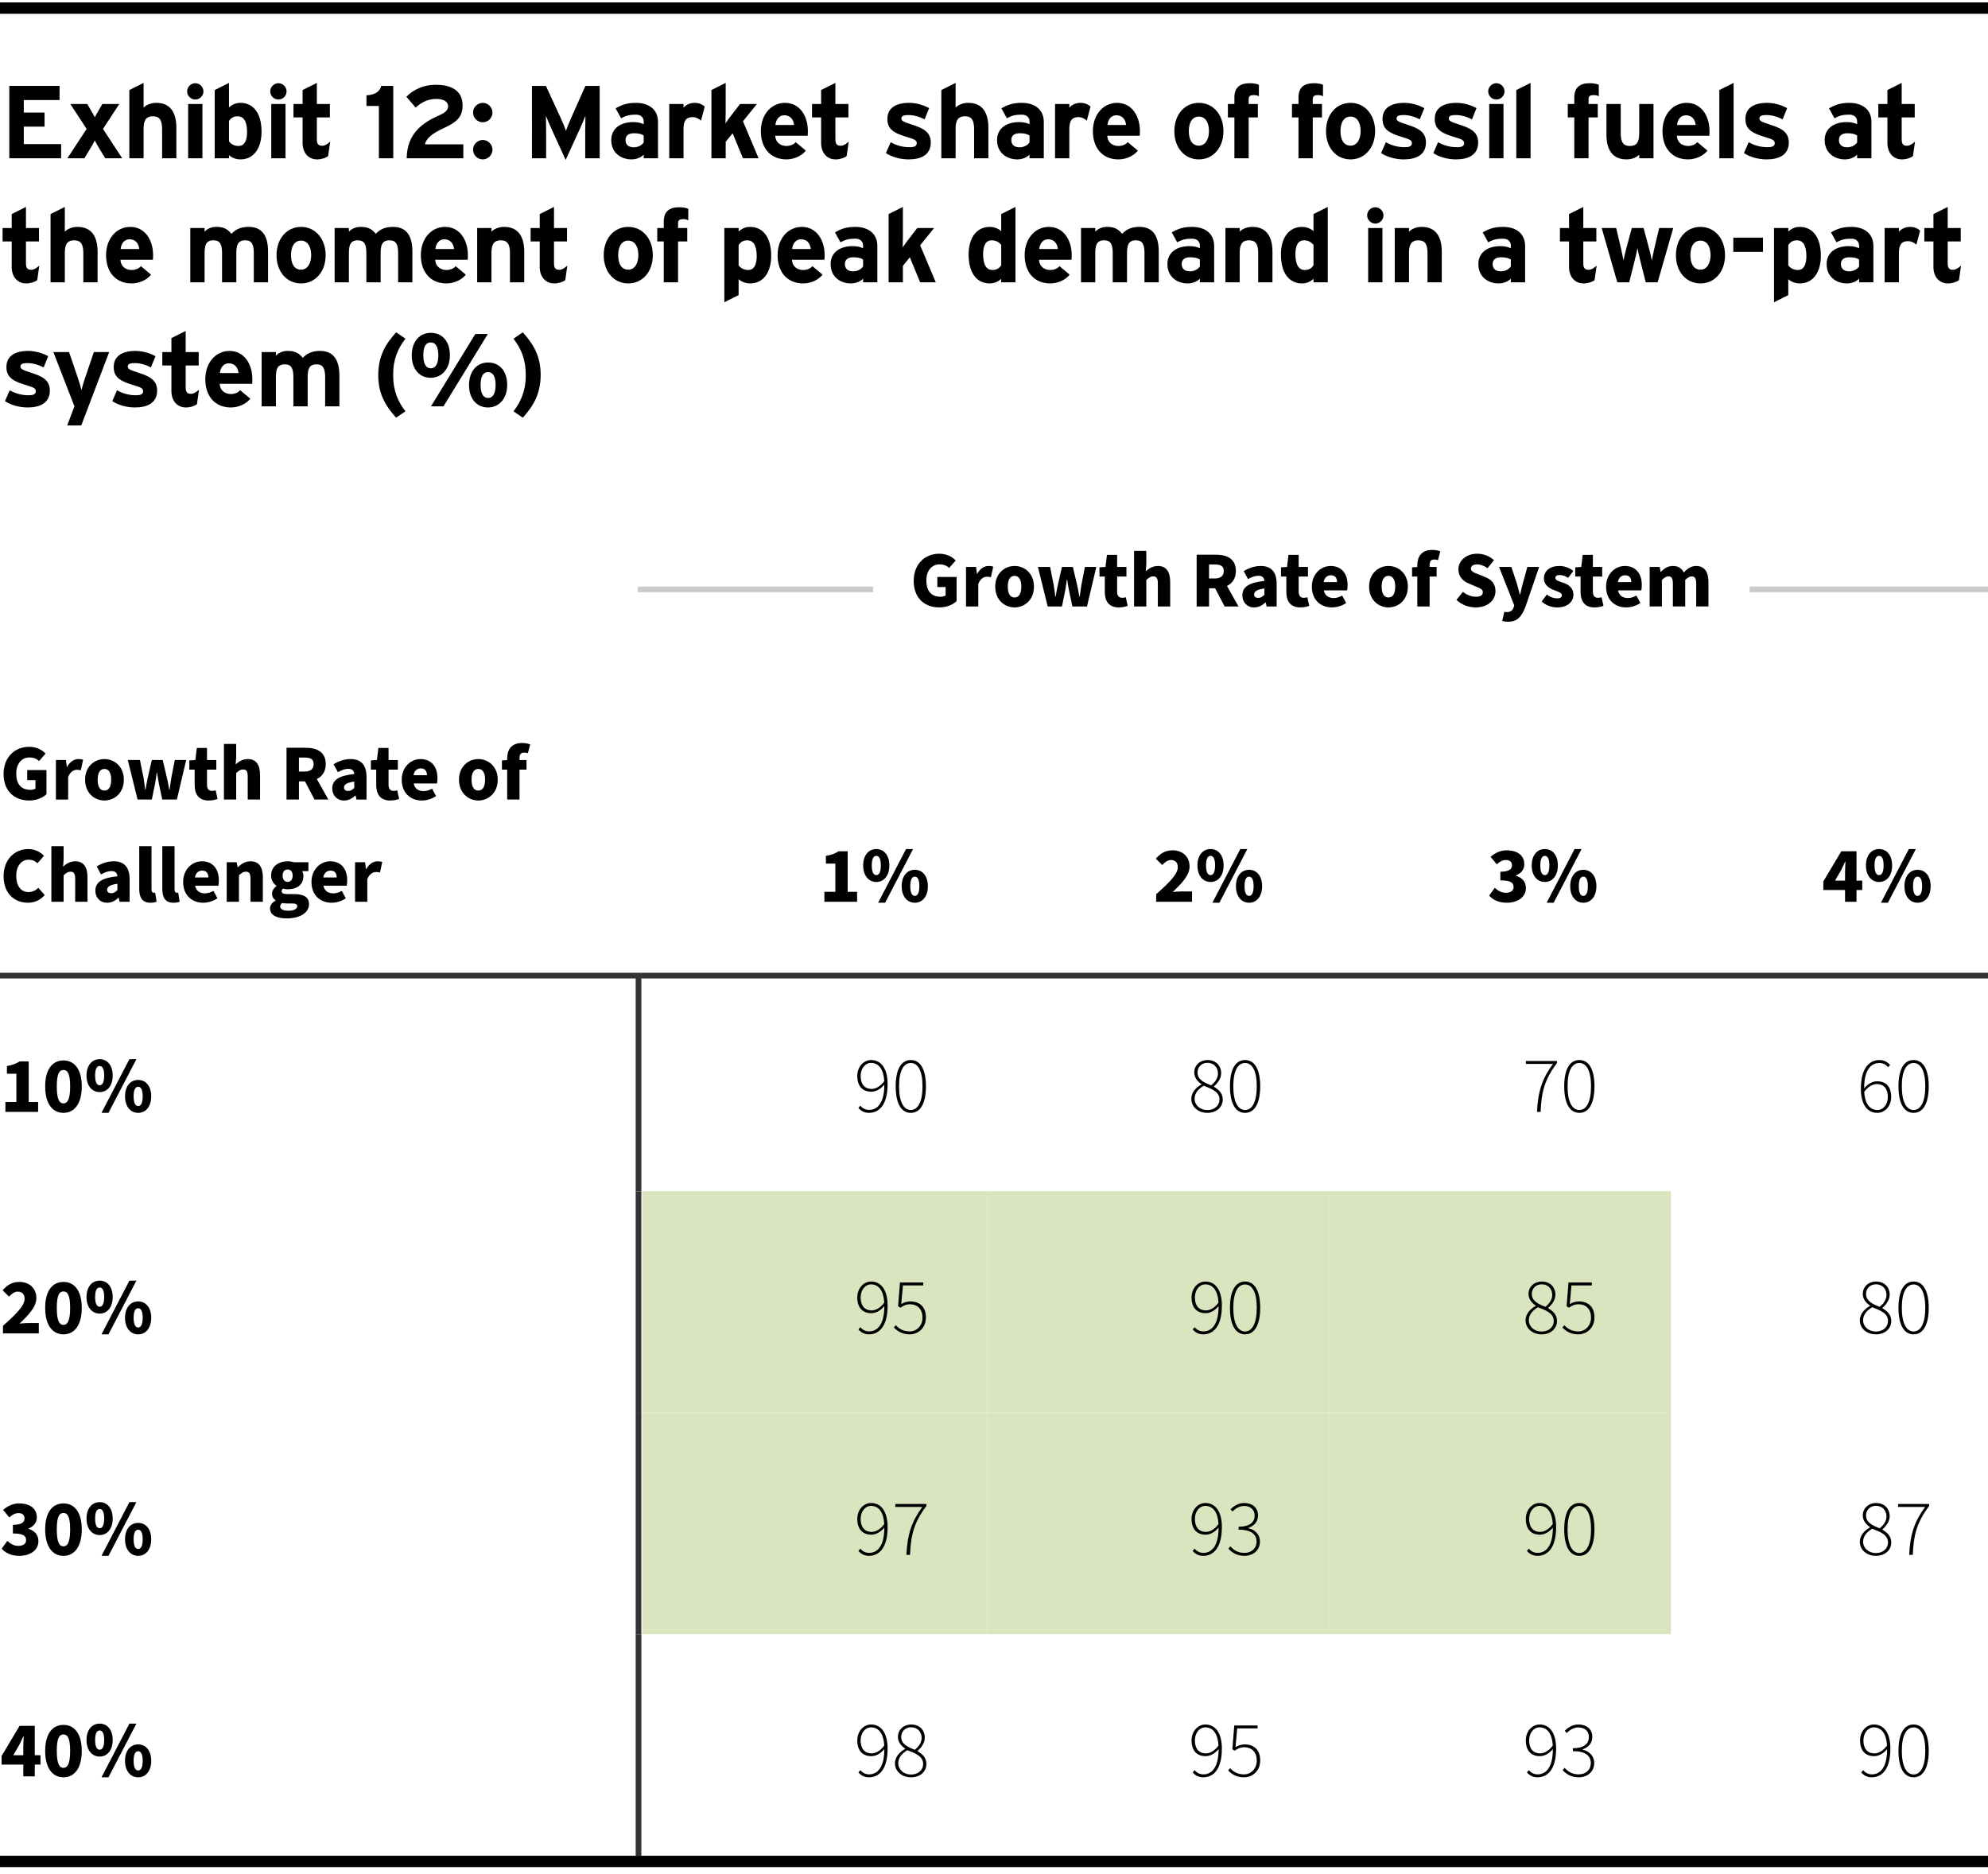 <?xml version="1.0" encoding="utf-8"?>
<!-- Generator: Adobe Illustrator 26.3.1, SVG Export Plug-In . SVG Version: 6.00 Build 0)  -->
<svg version="1.1" xmlns="http://www.w3.org/2000/svg" xmlns:xlink="http://www.w3.org/1999/xlink" x="0px" y="0px"
	 viewBox="0 0 350 330" style="enable-background:new 0 0 350 330;" xml:space="preserve">
<style type="text/css">
	.st0{enable-background:new    ;}
	.st1{fill:#DAE4BF;}
	.st2{fill:#333333;}
	.st3{fill:none;stroke:#333333;}
	.st4{fill:#CBCBCB;}
</style>
<g id="_x31_">
</g>
<g id="Layer_2">
</g>
<g id="Layer_3">
</g>
<g id="Layer_4">
</g>
<g id="Layer_5">
</g>
<g id="Layer_6">
</g>
<g id="Layer_7">
</g>
<g id="Layer_8">
</g>
<g id="Layer_9">
</g>
<g id="Layer_10">
</g>
<g id="Layer_11">
</g>
<g id="Layer_12">
	<rect y="326.764" width="350" height="2"/>
	<g class="st0">
		<path d="M10.759,27.868h-9.12V15.125h8.847v2.493H4.188v2.203h3.658v2.476H4.188v3.076h6.571V27.868z"/>
		<path d="M21.515,27.868h-2.985l-0.965-1.584c-0.346-0.564-0.691-1.183-0.874-1.547c-0.164,0.364-0.546,1.001-0.874,1.547
			l-0.965,1.584h-2.985l3.386-5.17l-2.876-4.387h2.985l0.455,0.782c0.328,0.564,0.692,1.184,0.874,1.548
			c0.183-0.364,0.546-0.983,0.874-1.548l0.455-0.782h2.985l-2.876,4.387L21.515,27.868z"/>
		<path d="M31.051,27.868h-2.512v-5.17c0-1.711-0.583-2.221-1.62-2.221c-1.038,0-1.639,0.51-1.639,2.166v5.225h-2.512V15.853
			l2.512-1.256v4.351c0.437-0.455,1.238-0.837,2.239-0.837c2.439,0,3.531,1.675,3.531,4.368V27.868z"/>
		<path d="M35.818,16.09c0,0.782-0.655,1.438-1.438,1.438c-0.783,0-1.438-0.655-1.438-1.438c0-0.783,0.655-1.438,1.438-1.438
			C35.163,14.652,35.818,15.307,35.818,16.09z M35.637,27.868h-2.513v-9.557h2.513V27.868z"/>
		<path d="M46.048,23.208c0,2.858-1.348,4.86-3.714,4.86c-0.837,0-1.565-0.327-2.021-0.746v0.546h-2.512V15.853l2.512-1.256v4.314
			c0.474-0.419,1.11-0.801,2.021-0.801C44.373,18.111,46.048,19.639,46.048,23.208z M43.499,23.262c0-1.966-0.655-2.785-1.638-2.785
			c-0.783,0-1.184,0.327-1.548,0.801v3.604c0.383,0.528,0.965,0.819,1.693,0.819C42.972,25.702,43.499,24.864,43.499,23.262z"/>
		<path d="M50.451,16.09c0,0.782-0.655,1.438-1.438,1.438c-0.782,0-1.438-0.655-1.438-1.438c0-0.783,0.656-1.438,1.438-1.438
			C49.796,14.652,50.451,15.307,50.451,16.09z M50.269,27.868h-2.512v-9.557h2.512V27.868z"/>
		<path d="M58.132,24.937l-0.364,2.549c-0.418,0.327-1.165,0.582-1.947,0.582c-1.548,0-2.549-1.201-2.549-2.876v-4.515H51.67v-2.366
			h1.602v-2.458l2.513-1.256v3.714h2.293v2.366h-2.293v3.841c0,0.91,0.327,1.146,0.928,1.146
			C57.167,25.665,57.513,25.464,58.132,24.937z"/>
		<path d="M69.233,27.868h-2.53v-9.211h-2.185v-1.875c1.42-0.073,2.348-0.601,2.603-1.656h2.112V27.868z"/>
		<path d="M81.574,27.868h-9.976c0.072-4.369,2.748-6.262,5.861-7.627c1.092-0.474,1.438-0.983,1.438-1.529
			c0-0.655-0.563-1.293-2.093-1.293c-1.511,0-2.73,0.674-3.623,1.529l-1.638-1.911c1.347-1.365,3.149-2.111,5.17-2.111
			c3.021,0,4.732,1.219,4.732,3.658c0,2.058-1.11,2.949-3.276,3.95c-2.258,1.038-3.131,1.894-3.368,2.877h6.772V27.868z"/>
		<path d="M86.705,19.822c0,0.929-0.783,1.711-1.712,1.711c-0.928,0-1.711-0.782-1.711-1.711s0.783-1.711,1.711-1.711
			C85.922,18.111,86.705,18.893,86.705,19.822z M86.705,26.357c0,0.929-0.783,1.711-1.712,1.711c-0.928,0-1.711-0.782-1.711-1.711
			s0.783-1.711,1.711-1.711C85.922,24.646,86.705,25.428,86.705,26.357z"/>
		<path d="M105.58,27.868h-2.549v-4.679c0-0.691,0.036-2.312,0.036-2.803c-0.182,0.473-0.564,1.383-0.892,2.111l-2.585,5.661
			l-2.585-5.661c-0.328-0.729-0.71-1.639-0.893-2.111c0,0.491,0.037,2.111,0.037,2.803v4.679h-2.494V15.125h2.457l2.658,5.771
			c0.327,0.71,0.71,1.675,0.874,2.13c0.163-0.474,0.527-1.402,0.855-2.13l2.566-5.771h2.513V27.868z"/>
		<path d="M115.844,27.868h-2.513v-0.637c-0.455,0.473-1.256,0.837-2.147,0.837c-1.784,0-3.568-1.092-3.568-3.404
			c0-2.111,1.711-3.167,3.878-3.167c0.873,0,1.438,0.182,1.838,0.382v-0.473c0-0.674-0.455-1.22-1.365-1.22
			c-1.146,0-1.747,0.163-2.621,0.637l-0.965-1.747c1.11-0.638,2.039-0.965,3.586-0.965c2.312,0,3.878,1.201,3.878,3.349V27.868z
			 M113.331,25.064v-1.201c-0.437-0.273-0.855-0.4-1.747-0.4c-0.947,0-1.456,0.437-1.456,1.201c0,0.674,0.382,1.274,1.456,1.274
			C112.403,25.938,113.059,25.519,113.331,25.064z"/>
		<path d="M124.069,18.784l-0.655,2.458c-0.4-0.364-0.892-0.619-1.456-0.619c-0.983,0-1.62,0.419-1.62,2.075v5.17h-2.512v-9.557
			h2.512v0.637c0.437-0.455,1.074-0.837,1.966-0.837C123.123,18.111,123.742,18.438,124.069,18.784z"/>
		<path d="M133.552,27.868h-2.748l-1.821-4.405l-1.219,1.511v2.895h-2.513V15.853l2.513-1.256v5.079
			c0,0.582-0.019,1.565-0.037,2.038c0.255-0.382,0.692-0.982,1.02-1.401l1.548-2.002h2.967l-2.457,3.04L133.552,27.868z"/>
		<path d="M142.233,23.098c0,0.364-0.018,0.619-0.036,0.801h-5.716c0.091,1.311,1.056,1.803,1.966,1.803
			c0.691,0,1.274-0.255,1.639-0.674l1.784,1.493c-0.765,0.982-2.148,1.547-3.423,1.547c-2.749,0-4.496-1.948-4.496-4.97
			c0-2.931,1.839-4.987,4.26-4.987C140.759,18.111,142.233,20.368,142.233,23.098z M139.795,22.006
			c-0.073-0.855-0.583-1.711-1.712-1.711c-0.91,0-1.475,0.746-1.565,1.711H139.795z"/>
		<path d="M149.422,24.937l-0.364,2.549c-0.418,0.327-1.165,0.582-1.947,0.582c-1.548,0-2.549-1.201-2.549-2.876v-4.515h-1.602
			v-2.366h1.602v-2.458l2.513-1.256v3.714h2.293v2.366h-2.293v3.841c0,0.91,0.327,1.146,0.928,1.146
			C148.457,25.665,148.803,25.464,149.422,24.937z"/>
		<path d="M163.873,25.083c0,2.203-1.747,2.985-3.896,2.985c-1.511,0-2.985-0.437-4.005-1.11l0.837-1.911
			c1.02,0.564,2.094,0.873,3.313,0.873c0.983,0,1.274-0.236,1.274-0.728c0-0.438-0.346-0.655-1.401-0.965
			c-2.294-0.691-3.769-1.256-3.769-3.276c0-1.984,1.584-2.84,3.822-2.84c1.202,0,2.513,0.363,3.532,0.928l-0.801,1.984
			c-0.947-0.51-1.984-0.765-2.785-0.765c-1.02,0-1.293,0.2-1.293,0.619c0,0.4,0.291,0.564,1.984,1.11
			C162.398,22.552,163.873,23.171,163.873,25.083z"/>
		<path d="M174.011,27.868h-2.513v-5.17c0-1.711-0.582-2.221-1.62-2.221c-1.037,0-1.638,0.51-1.638,2.166v5.225h-2.513V15.853
			l2.513-1.256v4.351c0.437-0.455,1.237-0.837,2.238-0.837c2.439,0,3.532,1.675,3.532,4.368V27.868z"/>
		<path d="M183.766,27.868h-2.513v-0.637c-0.455,0.473-1.256,0.837-2.147,0.837c-1.784,0-3.568-1.092-3.568-3.404
			c0-2.111,1.711-3.167,3.878-3.167c0.873,0,1.438,0.182,1.838,0.382v-0.473c0-0.674-0.455-1.22-1.365-1.22
			c-1.146,0-1.747,0.163-2.621,0.637l-0.965-1.747c1.11-0.638,2.039-0.965,3.586-0.965c2.312,0,3.878,1.201,3.878,3.349V27.868z
			 M181.253,25.064v-1.201c-0.437-0.273-0.855-0.4-1.747-0.4c-0.947,0-1.456,0.437-1.456,1.201c0,0.674,0.382,1.274,1.456,1.274
			C180.325,25.938,180.98,25.519,181.253,25.064z"/>
		<path d="M191.991,18.784l-0.655,2.458c-0.4-0.364-0.892-0.619-1.456-0.619c-0.983,0-1.62,0.419-1.62,2.075v5.17h-2.512v-9.557
			h2.512v0.637c0.437-0.455,1.074-0.837,1.966-0.837C191.045,18.111,191.664,18.438,191.991,18.784z"/>
		<path d="M200.691,23.098c0,0.364-0.019,0.619-0.036,0.801h-5.717c0.092,1.311,1.057,1.803,1.967,1.803
			c0.691,0,1.273-0.255,1.638-0.674l1.784,1.493c-0.765,0.982-2.148,1.547-3.422,1.547c-2.749,0-4.497-1.948-4.497-4.97
			c0-2.931,1.839-4.987,4.26-4.987C199.217,18.111,200.691,20.368,200.691,23.098z M198.252,22.006
			c-0.073-0.855-0.582-1.711-1.711-1.711c-0.91,0-1.475,0.746-1.565,1.711H198.252z"/>
		<path d="M215.396,23.098c0,2.931-1.839,4.97-4.332,4.97c-2.494,0-4.314-2.039-4.314-4.97s1.82-4.987,4.314-4.987
			C213.558,18.111,215.396,20.167,215.396,23.098z M212.848,23.098c0-1.456-0.582-2.566-1.783-2.566
			c-1.202,0-1.766,1.092-1.766,2.566s0.563,2.549,1.766,2.549C212.266,25.647,212.848,24.427,212.848,23.098z"/>
		<path d="M221.639,16.946c-0.255-0.128-0.51-0.2-0.874-0.2c-0.746,0-0.929,0.236-0.929,0.764v0.802h1.62v2.366h-1.62v7.19h-2.512
			v-7.19h-1.146v-2.366h1.146v-1.147c0-1.783,0.983-2.512,2.73-2.512c0.619,0,1.146,0.091,1.584,0.273V16.946z"/>
		<path d="M232.922,16.946c-0.255-0.128-0.51-0.2-0.873-0.2c-0.747,0-0.929,0.236-0.929,0.764v0.802h1.62v2.366h-1.62v7.19h-2.513
			v-7.19h-1.146v-2.366h1.146v-1.147c0-1.783,0.983-2.512,2.731-2.512c0.618,0,1.146,0.091,1.583,0.273V16.946z"/>
		<path d="M242.096,23.098c0,2.931-1.839,4.97-4.332,4.97c-2.494,0-4.314-2.039-4.314-4.97s1.82-4.987,4.314-4.987
			C240.257,18.111,242.096,20.167,242.096,23.098z M239.547,23.098c0-1.456-0.582-2.566-1.783-2.566
			c-1.202,0-1.766,1.092-1.766,2.566s0.563,2.549,1.766,2.549C238.965,25.647,239.547,24.427,239.547,23.098z"/>
		<path d="M251.05,25.083c0,2.203-1.747,2.985-3.896,2.985c-1.511,0-2.985-0.437-4.005-1.11l0.837-1.911
			c1.02,0.564,2.094,0.873,3.313,0.873c0.983,0,1.274-0.236,1.274-0.728c0-0.438-0.346-0.655-1.401-0.965
			c-2.294-0.691-3.769-1.256-3.769-3.276c0-1.984,1.584-2.84,3.822-2.84c1.202,0,2.513,0.363,3.532,0.928l-0.801,1.984
			c-0.947-0.51-1.984-0.765-2.785-0.765c-1.02,0-1.293,0.2-1.293,0.619c0,0.4,0.291,0.564,1.984,1.11
			C249.575,22.552,251.05,23.171,251.05,25.083z"/>
		<path d="M260.241,25.083c0,2.203-1.748,2.985-3.896,2.985c-1.511,0-2.985-0.437-4.005-1.11l0.838-1.911
			c1.02,0.564,2.094,0.873,3.313,0.873c0.982,0,1.273-0.236,1.273-0.728c0-0.438-0.346-0.655-1.401-0.965
			c-2.294-0.691-3.769-1.256-3.769-3.276c0-1.984,1.584-2.84,3.823-2.84c1.201,0,2.512,0.363,3.531,0.928l-0.801,1.984
			c-0.946-0.51-1.984-0.765-2.785-0.765c-1.02,0-1.292,0.2-1.292,0.619c0,0.4,0.291,0.564,1.983,1.11
			C258.767,22.552,260.241,23.171,260.241,25.083z"/>
		<path d="M264.881,16.09c0,0.782-0.655,1.438-1.438,1.438c-0.782,0-1.438-0.655-1.438-1.438c0-0.783,0.656-1.438,1.438-1.438
			C264.226,14.652,264.881,15.307,264.881,16.09z M264.698,27.868h-2.512v-9.557h2.512V27.868z"/>
		<path d="M269.467,27.868h-2.512V15.853l2.512-1.256V27.868z"/>
		<path d="M281.479,16.946c-0.255-0.128-0.51-0.2-0.874-0.2c-0.746,0-0.929,0.236-0.929,0.764v0.802h1.62v2.366h-1.62v7.19h-2.512
			v-7.19h-1.146v-2.366h1.146v-1.147c0-1.783,0.983-2.512,2.73-2.512c0.619,0,1.146,0.091,1.584,0.273V16.946z"/>
		<path d="M291.107,27.868h-2.512v-0.637c-0.438,0.455-1.238,0.837-2.239,0.837c-2.439,0-3.532-1.675-3.532-4.369v-5.388h2.513v5.17
			c0,1.711,0.582,2.221,1.62,2.221c1.037,0,1.639-0.51,1.639-2.166v-5.225h2.512V27.868z"/>
		<path d="M300.972,23.098c0,0.364-0.018,0.619-0.036,0.801h-5.716c0.091,1.311,1.056,1.803,1.966,1.803
			c0.691,0,1.274-0.255,1.639-0.674l1.784,1.493c-0.765,0.982-2.148,1.547-3.423,1.547c-2.749,0-4.496-1.948-4.496-4.97
			c0-2.931,1.839-4.987,4.26-4.987C299.497,18.111,300.972,20.368,300.972,23.098z M298.533,22.006
			c-0.073-0.855-0.583-1.711-1.712-1.711c-0.91,0-1.475,0.746-1.565,1.711H298.533z"/>
		<path d="M305.211,27.868h-2.512V15.853l2.512-1.256V27.868z"/>
		<path d="M314.932,25.083c0,2.203-1.748,2.985-3.896,2.985c-1.511,0-2.985-0.437-4.005-1.11l0.838-1.911
			c1.02,0.564,2.094,0.873,3.313,0.873c0.982,0,1.273-0.236,1.273-0.728c0-0.438-0.346-0.655-1.401-0.965
			c-2.294-0.691-3.769-1.256-3.769-3.276c0-1.984,1.584-2.84,3.823-2.84c1.201,0,2.512,0.363,3.531,0.928l-0.801,1.984
			c-0.946-0.51-1.984-0.765-2.785-0.765c-1.02,0-1.292,0.2-1.292,0.619c0,0.4,0.291,0.564,1.983,1.11
			C313.457,22.552,314.932,23.171,314.932,25.083z"/>
		<path d="M329.473,27.868h-2.513v-0.637c-0.455,0.473-1.256,0.837-2.147,0.837c-1.784,0-3.568-1.092-3.568-3.404
			c0-2.111,1.711-3.167,3.878-3.167c0.873,0,1.438,0.182,1.838,0.382v-0.473c0-0.674-0.455-1.22-1.365-1.22
			c-1.146,0-1.747,0.163-2.621,0.637l-0.965-1.747c1.11-0.638,2.039-0.965,3.586-0.965c2.312,0,3.878,1.201,3.878,3.349V27.868z
			 M326.96,25.064v-1.201c-0.437-0.273-0.855-0.4-1.747-0.4c-0.947,0-1.456,0.437-1.456,1.201c0,0.674,0.382,1.274,1.456,1.274
			C326.032,25.938,326.688,25.519,326.96,25.064z"/>
		<path d="M337.152,24.937l-0.364,2.549c-0.418,0.327-1.165,0.582-1.947,0.582c-1.548,0-2.549-1.201-2.549-2.876v-4.515h-1.602
			v-2.366h1.602v-2.458l2.513-1.256v3.714h2.293v2.366h-2.293v3.841c0,0.91,0.327,1.146,0.928,1.146
			C336.188,25.665,336.533,25.464,337.152,24.937z"/>
		<path d="M6.918,46.777l-0.364,2.549c-0.419,0.327-1.165,0.582-1.948,0.582c-1.547,0-2.548-1.201-2.548-2.876v-4.515H0.455v-2.366
			h1.603v-2.458l2.512-1.256v3.714h2.294v2.366H4.569v3.841c0,0.91,0.328,1.146,0.929,1.146C5.953,47.504,6.299,47.304,6.918,46.777
			z"/>
		<path d="M17.183,49.708h-2.512v-5.17c0-1.711-0.583-2.221-1.62-2.221c-1.038,0-1.639,0.51-1.639,2.166v5.225H8.9V37.693
			l2.512-1.256v4.351c0.437-0.455,1.238-0.837,2.239-0.837c2.439,0,3.531,1.675,3.531,4.368V49.708z"/>
		<path d="M26.956,44.938c0,0.364-0.019,0.619-0.036,0.801h-5.717c0.092,1.311,1.057,1.803,1.967,1.803
			c0.691,0,1.273-0.255,1.638-0.674l1.784,1.493c-0.765,0.982-2.148,1.547-3.422,1.547c-2.749,0-4.497-1.948-4.497-4.97
			c0-2.931,1.839-4.987,4.26-4.987C25.481,39.951,26.956,42.208,26.956,44.938z M24.517,43.846
			c-0.073-0.855-0.582-1.711-1.711-1.711c-0.91,0-1.475,0.746-1.565,1.711H24.517z"/>
		<path d="M47.195,49.708h-2.512v-5.17c0-1.711-0.492-2.221-1.529-2.221c-1.038,0-1.548,0.51-1.548,2.166v5.225h-2.512v-5.17
			c0-1.711-0.491-2.221-1.529-2.221c-1.037,0-1.547,0.51-1.547,2.166v5.225h-2.513v-9.557h2.513v0.637
			c0.437-0.455,1.092-0.837,2.093-0.837c1.22,0,1.93,0.346,2.64,1.22c0.655-0.674,1.456-1.22,3.04-1.22
			c2.439,0,3.404,1.675,3.404,4.368V49.708z"/>
		<path d="M57.332,44.938c0,2.931-1.839,4.97-4.333,4.97s-4.314-2.039-4.314-4.97s1.82-4.987,4.314-4.987
			S57.332,42.007,57.332,44.938z M54.783,44.938c0-1.456-0.583-2.566-1.784-2.566s-1.766,1.092-1.766,2.566s0.564,2.549,1.766,2.549
			S54.783,46.267,54.783,44.938z"/>
		<path d="M72.603,49.708h-2.512v-5.17c0-1.711-0.492-2.221-1.529-2.221c-1.038,0-1.548,0.51-1.548,2.166v5.225h-2.512v-5.17
			c0-1.711-0.491-2.221-1.529-2.221c-1.037,0-1.547,0.51-1.547,2.166v5.225h-2.513v-9.557h2.513v0.637
			c0.437-0.455,1.092-0.837,2.093-0.837c1.22,0,1.93,0.346,2.64,1.22c0.655-0.674,1.456-1.22,3.04-1.22
			c2.439,0,3.404,1.675,3.404,4.368V49.708z"/>
		<path d="M82.374,44.938c0,0.364-0.018,0.619-0.036,0.801h-5.716c0.091,1.311,1.056,1.803,1.966,1.803
			c0.691,0,1.274-0.255,1.639-0.674l1.784,1.493c-0.765,0.982-2.148,1.547-3.423,1.547c-2.749,0-4.496-1.948-4.496-4.97
			c0-2.931,1.839-4.987,4.26-4.987C80.899,39.951,82.374,42.208,82.374,44.938z M79.936,43.846
			c-0.073-0.855-0.583-1.711-1.712-1.711c-0.91,0-1.475,0.746-1.565,1.711H79.936z"/>
		<path d="M92.294,49.708h-2.513v-5.17c0-1.711-0.582-2.221-1.62-2.221c-1.037,0-1.638,0.51-1.638,2.166v5.225h-2.513v-9.557h2.513
			v0.637c0.437-0.455,1.237-0.837,2.238-0.837c2.439,0,3.532,1.675,3.532,4.368V49.708z"/>
		<path d="M99.883,46.777l-0.364,2.549c-0.419,0.327-1.165,0.582-1.948,0.582c-1.547,0-2.548-1.201-2.548-2.876v-4.515H93.42v-2.366
			h1.603v-2.458l2.512-1.256v3.714h2.294v2.366h-2.294v3.841c0,0.91,0.328,1.146,0.929,1.146
			C98.918,47.504,99.264,47.304,99.883,46.777z"/>
		<path d="M114.935,44.938c0,2.931-1.839,4.97-4.333,4.97s-4.314-2.039-4.314-4.97s1.82-4.987,4.314-4.987
			S114.935,42.007,114.935,44.938z M112.386,44.938c0-1.456-0.583-2.566-1.784-2.566s-1.766,1.092-1.766,2.566
			s0.564,2.549,1.766,2.549S112.386,46.267,112.386,44.938z"/>
		<path d="M121.176,38.786c-0.255-0.128-0.51-0.2-0.873-0.2c-0.747,0-0.929,0.236-0.929,0.764v0.802h1.62v2.366h-1.62v7.19h-2.513
			v-7.19h-1.146v-2.366h1.146v-1.147c0-1.783,0.983-2.512,2.731-2.512c0.618,0,1.146,0.091,1.583,0.273V38.786z"/>
		<path d="M135.772,45.047c0,2.858-1.347,4.86-3.713,4.86c-0.838,0-1.565-0.327-2.021-0.746v2.803l-2.513,1.257v-13.07h2.513v0.601
			c0.473-0.419,1.11-0.801,2.021-0.801C134.098,39.951,135.772,41.479,135.772,45.047z M133.225,45.102
			c0-1.966-0.655-2.785-1.639-2.785c-0.783,0-1.184,0.327-1.547,0.801v3.604c0.382,0.528,0.965,0.819,1.692,0.819
			C132.696,47.542,133.225,46.704,133.225,45.102z"/>
		<path d="M145.182,44.938c0,0.364-0.018,0.619-0.036,0.801h-5.716c0.091,1.311,1.056,1.803,1.966,1.803
			c0.691,0,1.274-0.255,1.639-0.674l1.784,1.493c-0.765,0.982-2.148,1.547-3.423,1.547c-2.749,0-4.496-1.948-4.496-4.97
			c0-2.931,1.839-4.987,4.26-4.987C143.707,39.951,145.182,42.208,145.182,44.938z M142.743,43.846
			c-0.073-0.855-0.583-1.711-1.712-1.711c-0.91,0-1.475,0.746-1.565,1.711H142.743z"/>
		<path d="M154.464,49.708h-2.512v-0.637c-0.455,0.473-1.256,0.837-2.148,0.837c-1.784,0-3.567-1.092-3.567-3.404
			c0-2.111,1.711-3.167,3.877-3.167c0.874,0,1.438,0.182,1.839,0.382v-0.473c0-0.674-0.455-1.22-1.365-1.22
			c-1.147,0-1.748,0.163-2.621,0.637l-0.965-1.747c1.11-0.638,2.038-0.965,3.586-0.965c2.312,0,3.877,1.201,3.877,3.349V49.708z
			 M151.952,46.904v-1.201c-0.438-0.273-0.855-0.4-1.748-0.4c-0.946,0-1.456,0.437-1.456,1.201c0,0.674,0.383,1.274,1.456,1.274
			C151.023,47.778,151.679,47.359,151.952,46.904z"/>
		<path d="M164.747,49.708h-2.748l-1.821-4.405l-1.219,1.511v2.895h-2.513V37.693l2.513-1.256v5.079
			c0,0.582-0.019,1.565-0.037,2.038c0.255-0.382,0.692-0.982,1.02-1.401l1.548-2.002h2.967l-2.457,3.04L164.747,49.708z"/>
		<path d="M178.779,49.708h-2.513v-0.601c-0.473,0.419-1.11,0.801-2.021,0.801c-2.039,0-3.714-1.529-3.714-5.097
			c0-2.858,1.348-4.86,3.714-4.86c0.838,0,1.565,0.327,2.021,0.746v-3.004l2.513-1.256V49.708z M176.267,46.741v-3.604
			c-0.382-0.528-0.965-0.819-1.692-0.819c-0.965,0-1.493,0.837-1.493,2.439c0,1.966,0.655,2.785,1.639,2.785
			C175.502,47.542,175.902,47.213,176.267,46.741z"/>
		<path d="M188.68,44.938c0,0.364-0.019,0.619-0.036,0.801h-5.717c0.092,1.311,1.057,1.803,1.967,1.803
			c0.691,0,1.273-0.255,1.638-0.674l1.784,1.493c-0.765,0.982-2.148,1.547-3.422,1.547c-2.749,0-4.497-1.948-4.497-4.97
			c0-2.931,1.839-4.987,4.26-4.987C187.205,39.951,188.68,42.208,188.68,44.938z M186.24,43.846
			c-0.073-0.855-0.582-1.711-1.711-1.711c-0.91,0-1.475,0.746-1.565,1.711H186.24z"/>
		<path d="M204.005,49.708h-2.512v-5.17c0-1.711-0.491-2.221-1.529-2.221c-1.037,0-1.547,0.51-1.547,2.166v5.225h-2.513v-5.17
			c0-1.711-0.491-2.221-1.528-2.221c-1.038,0-1.548,0.51-1.548,2.166v5.225h-2.512v-9.557h2.512v0.637
			c0.437-0.455,1.093-0.837,2.094-0.837c1.22,0,1.93,0.346,2.64,1.22c0.655-0.674,1.456-1.22,3.04-1.22
			c2.438,0,3.403,1.675,3.403,4.368V49.708z"/>
		<path d="M213.759,49.708h-2.512v-0.637c-0.455,0.473-1.256,0.837-2.148,0.837c-1.784,0-3.567-1.092-3.567-3.404
			c0-2.111,1.711-3.167,3.877-3.167c0.874,0,1.438,0.182,1.839,0.382v-0.473c0-0.674-0.455-1.22-1.365-1.22
			c-1.147,0-1.748,0.163-2.621,0.637l-0.965-1.747c1.11-0.638,2.038-0.965,3.586-0.965c2.312,0,3.877,1.201,3.877,3.349V49.708z
			 M211.247,46.904v-1.201c-0.438-0.273-0.855-0.4-1.748-0.4c-0.946,0-1.456,0.437-1.456,1.201c0,0.674,0.383,1.274,1.456,1.274
			C210.318,47.778,210.974,47.359,211.247,46.904z"/>
		<path d="M224.024,49.708h-2.513v-5.17c0-1.711-0.582-2.221-1.62-2.221c-1.037,0-1.638,0.51-1.638,2.166v5.225h-2.513v-9.557h2.513
			v0.637c0.437-0.455,1.237-0.837,2.238-0.837c2.439,0,3.532,1.675,3.532,4.368V49.708z"/>
		<path d="M233.761,49.708h-2.512v-0.601c-0.474,0.419-1.11,0.801-2.021,0.801c-2.039,0-3.714-1.529-3.714-5.097
			c0-2.858,1.347-4.86,3.714-4.86c0.837,0,1.565,0.327,2.021,0.746v-3.004l2.512-1.256V49.708z M231.249,46.741v-3.604
			c-0.383-0.528-0.965-0.819-1.693-0.819c-0.965,0-1.492,0.837-1.492,2.439c0,1.966,0.655,2.785,1.638,2.785
			C230.484,47.542,230.885,47.213,231.249,46.741z"/>
		<path d="M243.569,37.93c0,0.782-0.655,1.438-1.438,1.438c-0.783,0-1.438-0.655-1.438-1.438c0-0.783,0.655-1.438,1.438-1.438
			C242.914,36.492,243.569,37.147,243.569,37.93z M243.388,49.708h-2.513v-9.557h2.513V49.708z"/>
		<path d="M253.836,49.708h-2.513v-5.17c0-1.711-0.582-2.221-1.62-2.221c-1.037,0-1.638,0.51-1.638,2.166v5.225h-2.513v-9.557h2.513
			v0.637c0.437-0.455,1.237-0.837,2.238-0.837c2.439,0,3.532,1.675,3.532,4.368V49.708z"/>
		<path d="M268.504,49.708h-2.512v-0.637c-0.455,0.473-1.256,0.837-2.148,0.837c-1.784,0-3.567-1.092-3.567-3.404
			c0-2.111,1.711-3.167,3.877-3.167c0.874,0,1.438,0.182,1.839,0.382v-0.473c0-0.674-0.455-1.22-1.365-1.22
			c-1.147,0-1.748,0.163-2.621,0.637l-0.965-1.747c1.11-0.638,2.038-0.965,3.586-0.965c2.312,0,3.877,1.201,3.877,3.349V49.708z
			 M265.992,46.904v-1.201c-0.438-0.273-0.855-0.4-1.748-0.4c-0.946,0-1.456,0.437-1.456,1.201c0,0.674,0.383,1.274,1.456,1.274
			C265.063,47.778,265.719,47.359,265.992,46.904z"/>
		<path d="M281.099,46.777l-0.364,2.549c-0.419,0.327-1.165,0.582-1.948,0.582c-1.547,0-2.548-1.201-2.548-2.876v-4.515h-1.603
			v-2.366h1.603v-2.458l2.512-1.256v3.714h2.294v2.366h-2.294v3.841c0,0.91,0.328,1.146,0.929,1.146
			C280.134,47.504,280.479,47.304,281.099,46.777z"/>
		<path d="M294.586,40.151l-2.749,9.557h-2.094l-0.946-3.75c-0.183-0.746-0.438-1.802-0.51-2.257
			c-0.073,0.455-0.328,1.511-0.51,2.257l-0.946,3.75h-2.094l-2.749-9.557h2.549l0.837,3.531c0.164,0.729,0.383,1.729,0.455,2.185
			c0.073-0.474,0.31-1.438,0.51-2.185l0.947-3.531h2.075l0.946,3.531c0.2,0.746,0.437,1.711,0.51,2.185
			c0.073-0.455,0.291-1.456,0.455-2.185l0.837-3.531H294.586z"/>
		<path d="M303.703,44.938c0,2.931-1.839,4.97-4.333,4.97s-4.314-2.039-4.314-4.97s1.82-4.987,4.314-4.987
			S303.703,42.007,303.703,44.938z M301.154,44.938c0-1.456-0.583-2.566-1.784-2.566s-1.766,1.092-1.766,2.566
			s0.564,2.549,1.766,2.549S301.154,46.267,301.154,44.938z"/>
		<path d="M310.382,44.356h-5.225v-2.513h5.225V44.356z"/>
		<path d="M320.574,45.047c0,2.858-1.348,4.86-3.714,4.86c-0.837,0-1.565-0.327-2.021-0.746v2.803l-2.512,1.257v-13.07h2.512v0.601
			c0.474-0.419,1.11-0.801,2.021-0.801C318.899,39.951,320.574,41.479,320.574,45.047z M318.025,45.102
			c0-1.966-0.655-2.785-1.638-2.785c-0.783,0-1.184,0.327-1.548,0.801v3.604c0.383,0.528,0.965,0.819,1.693,0.819
			C317.498,47.542,318.025,46.704,318.025,45.102z"/>
		<path d="M329.819,49.708h-2.512v-0.637c-0.455,0.473-1.256,0.837-2.148,0.837c-1.784,0-3.567-1.092-3.567-3.404
			c0-2.111,1.711-3.167,3.877-3.167c0.874,0,1.438,0.182,1.839,0.382v-0.473c0-0.674-0.455-1.22-1.365-1.22
			c-1.147,0-1.748,0.163-2.621,0.637l-0.965-1.747c1.11-0.638,2.038-0.965,3.586-0.965c2.312,0,3.877,1.201,3.877,3.349V49.708z
			 M327.308,46.904v-1.201c-0.438-0.273-0.855-0.4-1.748-0.4c-0.946,0-1.456,0.437-1.456,1.201c0,0.674,0.383,1.274,1.456,1.274
			C326.379,47.778,327.034,47.359,327.308,46.904z"/>
		<path d="M338.046,40.624l-0.655,2.458c-0.4-0.364-0.893-0.619-1.456-0.619c-0.983,0-1.62,0.419-1.62,2.075v5.17h-2.513v-9.557
			h2.513v0.637c0.437-0.455,1.073-0.837,1.966-0.837C337.1,39.951,337.718,40.278,338.046,40.624z"/>
		<path d="M345.253,46.777l-0.364,2.549c-0.419,0.327-1.165,0.582-1.948,0.582c-1.547,0-2.548-1.201-2.548-2.876v-4.515h-1.603
			v-2.366h1.603v-2.458l2.512-1.256v3.714h2.294v2.366h-2.294v3.841c0,0.91,0.328,1.146,0.929,1.146
			C344.288,47.504,344.634,47.304,345.253,46.777z"/>
		<path d="M8.774,68.762c0,2.203-1.747,2.985-3.896,2.985c-1.511,0-2.985-0.437-4.005-1.11l0.837-1.911
			c1.02,0.564,2.094,0.873,3.313,0.873c0.983,0,1.274-0.236,1.274-0.728c0-0.438-0.346-0.655-1.401-0.965
			c-2.294-0.691-3.769-1.256-3.769-3.276c0-1.984,1.584-2.84,3.822-2.84c1.202,0,2.513,0.363,3.532,0.928l-0.801,1.984
			c-0.947-0.51-1.984-0.765-2.785-0.765c-1.02,0-1.293,0.2-1.293,0.619c0,0.4,0.291,0.564,1.984,1.11
			C7.3,66.232,8.774,66.851,8.774,68.762z"/>
		<path d="M19.222,61.991l-4.915,12.925h-2.476l1.273-3.368l-3.713-9.557h2.767l1.565,4.605c0.255,0.728,0.51,1.638,0.619,2.093
			c0.109-0.473,0.364-1.347,0.619-2.093l1.565-4.605H19.222z"/>
		<path d="M27.666,68.762c0,2.203-1.747,2.985-3.896,2.985c-1.511,0-2.985-0.437-4.005-1.11l0.837-1.911
			c1.02,0.564,2.094,0.873,3.313,0.873c0.983,0,1.274-0.236,1.274-0.728c0-0.438-0.346-0.655-1.401-0.965
			c-2.294-0.691-3.769-1.256-3.769-3.276c0-1.984,1.584-2.84,3.822-2.84c1.202,0,2.513,0.363,3.532,0.928l-0.801,1.984
			c-0.947-0.51-1.984-0.765-2.785-0.765c-1.02,0-1.293,0.2-1.293,0.619c0,0.4,0.291,0.564,1.984,1.11
			C26.191,66.232,27.666,66.851,27.666,68.762z"/>
		<path d="M35.037,68.617l-0.364,2.549c-0.419,0.327-1.165,0.582-1.948,0.582c-1.547,0-2.548-1.201-2.548-2.876v-4.515h-1.603
			v-2.366h1.603v-2.458l2.512-1.256v3.714h2.294v2.366h-2.294v3.841c0,0.91,0.328,1.146,0.929,1.146
			C34.072,69.344,34.418,69.144,35.037,68.617z"/>
		<path d="M44.428,66.778c0,0.364-0.018,0.619-0.036,0.801h-5.716c0.091,1.311,1.056,1.803,1.966,1.803
			c0.691,0,1.274-0.255,1.639-0.674l1.784,1.493c-0.765,0.982-2.148,1.547-3.423,1.547c-2.749,0-4.496-1.948-4.496-4.97
			c0-2.931,1.839-4.987,4.26-4.987C42.953,61.791,44.428,64.047,44.428,66.778z M41.989,65.686
			c-0.073-0.855-0.583-1.711-1.712-1.711c-0.91,0-1.475,0.746-1.565,1.711H41.989z"/>
		<path d="M59.753,71.547h-2.512v-5.17c0-1.711-0.491-2.221-1.529-2.221c-1.037,0-1.547,0.51-1.547,2.166v5.225h-2.513v-5.17
			c0-1.711-0.491-2.221-1.528-2.221c-1.038,0-1.548,0.51-1.548,2.166v5.225h-2.512v-9.557h2.512v0.637
			c0.437-0.455,1.093-0.837,2.094-0.837c1.22,0,1.93,0.346,2.64,1.22c0.655-0.674,1.456-1.22,3.04-1.22
			c2.438,0,3.403,1.675,3.403,4.368V71.547z"/>
		<path d="M71.381,72.421l-1.638,1.128c-1.748-1.929-3.149-4.077-3.149-7.463c0-3.404,1.292-5.516,3.149-7.573l1.638,1.129
			c-1.292,1.675-2.166,3.568-2.166,6.354C69.215,68.853,70.07,70.728,71.381,72.421z"/>
		<path d="M79.207,62.555c0,2.421-1.438,3.968-3.386,3.968c-1.947,0-3.331-1.511-3.331-3.932c0-2.458,1.384-3.986,3.368-3.986
			C77.879,58.605,79.207,60.133,79.207,62.555z M77.169,62.591c0-1.511-0.455-2.294-1.329-2.294s-1.311,0.746-1.311,2.258
			c0,1.511,0.455,2.293,1.329,2.293C76.731,64.848,77.169,63.975,77.169,62.591z M85.889,58.805l-7.81,12.742h-2.203l7.81-12.742
			H85.889z M89.292,67.779c0,2.422-1.438,3.969-3.386,3.969c-1.947,0-3.331-1.511-3.331-3.932c0-2.458,1.384-3.987,3.368-3.987
			C87.964,63.829,89.292,65.358,89.292,67.779z M87.254,67.816c0-1.511-0.455-2.294-1.329-2.294s-1.311,0.746-1.311,2.257
			c0,1.512,0.455,2.294,1.329,2.294C86.816,70.073,87.254,69.199,87.254,67.816z"/>
		<path d="M95.187,65.977c0,3.404-1.292,5.516-3.149,7.572l-1.638-1.128c1.292-1.675,2.166-3.568,2.166-6.354
			c0-2.857-0.855-4.732-2.166-6.426l1.638-1.129C93.785,60.443,95.187,62.591,95.187,65.977z"/>
	</g>
	<rect y="0.428" width="350" height="2"/>
	<g class="st0">
		<path d="M0.953,194.037h1.933v-4.973H1.219v-1.345c0.966-0.182,1.611-0.42,2.241-0.826h1.597v7.144h1.653v1.751H0.953V194.037z"/>
		<path d="M7.952,191.306c0-3.04,1.289-4.58,3.222-4.58s3.222,1.555,3.222,4.58s-1.289,4.65-3.222,4.65S7.952,194.331,7.952,191.306
			z M12.351,191.306c0-2.409-0.532-2.899-1.177-2.899c-0.658,0-1.177,0.49-1.177,2.899c0,2.396,0.519,2.983,1.177,2.983
			C11.818,194.289,12.351,193.701,12.351,191.306z"/>
		<path d="M15.232,189.387c0-1.821,0.98-2.886,2.311-2.886s2.297,1.064,2.297,2.886s-0.967,2.913-2.297,2.913
			S15.232,191.208,15.232,189.387z M18.342,189.387c0-1.274-0.364-1.681-0.798-1.681s-0.798,0.406-0.798,1.681
			s0.364,1.709,0.798,1.709S18.342,190.661,18.342,189.387z M22.782,186.501h1.233l-4.917,9.455h-1.232L22.782,186.501z
			 M22.012,193.043c0-1.821,0.98-2.886,2.312-2.886c1.331,0,2.297,1.064,2.297,2.886c0,1.82-0.966,2.913-2.297,2.913
			C22.992,195.956,22.012,194.863,22.012,193.043z M25.122,193.043c0-1.275-0.364-1.682-0.798-1.682
			c-0.435,0-0.799,0.406-0.799,1.682c0,1.274,0.364,1.709,0.799,1.709C24.757,194.752,25.122,194.317,25.122,193.043z"/>
	</g>
	<g class="st0">
		<path d="M151.127,195.088l0.35-0.393c0.393,0.49,0.938,0.742,1.527,0.742c1.443,0,2.689-1.162,2.689-4.454
			c-0.63,0.757-1.443,1.247-2.283,1.247c-1.555,0-2.479-0.98-2.479-2.773c0-1.625,1.121-2.802,2.437-2.802
			c1.779,0,2.9,1.526,2.9,4.23c0,3.768-1.555,5.07-3.278,5.07C152.164,195.956,151.562,195.606,151.127,195.088z M153.481,191.74
			c0.644,0,1.513-0.406,2.199-1.387c-0.112-1.905-0.854-3.194-2.339-3.194c-1.037,0-1.821,1.009-1.821,2.298
			C151.52,190.76,152.094,191.74,153.481,191.74z"/>
		<path d="M157.693,191.277c0-2.97,0.952-4.622,2.661-4.622c1.695,0,2.662,1.652,2.662,4.622c0,2.984-0.966,4.679-2.662,4.679
			C158.646,195.956,157.693,194.262,157.693,191.277z M162.414,191.277c0-2.745-0.812-4.104-2.059-4.104
			c-1.261,0-2.073,1.358-2.073,4.104c0,2.746,0.812,4.175,2.073,4.175C161.602,195.452,162.414,194.023,162.414,191.277z"/>
	</g>
	<g class="st0">
		<path d="M209.739,193.491c0-1.219,0.952-2.088,1.793-2.536v-0.056c-0.645-0.435-1.275-1.106-1.275-2.059
			c0-1.275,1.022-2.186,2.325-2.186c1.513,0,2.409,1.009,2.409,2.339c0,0.995-0.77,1.877-1.274,2.298v0.056
			c0.757,0.477,1.555,1.064,1.555,2.27c0,1.303-1.078,2.339-2.703,2.339C210.93,195.956,209.739,194.892,209.739,193.491z
			 M214.697,193.617c0-1.401-1.372-1.877-2.773-2.438c-0.925,0.546-1.61,1.303-1.61,2.297c0,1.106,0.952,1.989,2.255,1.989
			C213.857,195.466,214.697,194.64,214.697,193.617z M214.432,189.009c0-0.995-0.673-1.863-1.863-1.863
			c-1.009,0-1.737,0.729-1.737,1.695c0,1.288,1.219,1.807,2.396,2.269C213.997,190.493,214.432,189.793,214.432,189.009z"/>
		<path d="M216.543,191.277c0-2.97,0.952-4.622,2.661-4.622c1.695,0,2.661,1.652,2.661,4.622c0,2.984-0.966,4.679-2.661,4.679
			C217.495,195.956,216.543,194.262,216.543,191.277z M221.263,191.277c0-2.745-0.812-4.104-2.059-4.104
			c-1.261,0-2.073,1.358-2.073,4.104c0,2.746,0.812,4.175,2.073,4.175C220.451,195.452,221.263,194.023,221.263,191.277z"/>
	</g>
	<g class="st0">
		<path d="M273.406,187.342h-4.763v-0.519h5.477v0.351c-2.171,2.857-2.746,5.112-2.886,8.614h-0.63
			C270.758,192.16,271.543,189.877,273.406,187.342z"/>
		<path d="M275.391,191.277c0-2.97,0.952-4.622,2.661-4.622c1.695,0,2.662,1.652,2.662,4.622c0,2.984-0.966,4.679-2.662,4.679
			C276.343,195.956,275.391,194.262,275.391,191.277z M280.111,191.277c0-2.745-0.812-4.104-2.059-4.104
			c-1.261,0-2.073,1.358-2.073,4.104c0,2.746,0.812,4.175,2.073,4.175C279.299,195.452,280.111,194.023,280.111,191.277z"/>
	</g>
	<g class="st0">
		<path d="M327.618,191.74c0-3.769,1.555-5.085,3.278-5.085c0.827,0,1.415,0.364,1.877,0.868l-0.364,0.393
			c-0.393-0.49-0.938-0.742-1.527-0.742c-1.443,0-2.689,1.162-2.689,4.468c0.63-0.756,1.442-1.246,2.283-1.246
			c1.569,0,2.479,0.966,2.479,2.773c0,1.61-1.121,2.787-2.437,2.787C328.738,195.956,327.618,194.443,327.618,191.74z
			 M328.206,192.258c0.112,1.905,0.854,3.194,2.339,3.194c1.037,0,1.821-0.995,1.821-2.283c0-1.317-0.575-2.283-1.961-2.283
			C329.761,190.886,328.893,191.292,328.206,192.258z"/>
		<path d="M334.24,191.277c0-2.97,0.952-4.622,2.661-4.622c1.695,0,2.662,1.652,2.662,4.622c0,2.984-0.966,4.679-2.662,4.679
			C335.192,195.956,334.24,194.262,334.24,191.277z M338.96,191.277c0-2.745-0.812-4.104-2.059-4.104
			c-1.261,0-2.073,1.358-2.073,4.104c0,2.746,0.812,4.175,2.073,4.175C338.148,195.452,338.96,194.023,338.96,191.277z"/>
	</g>
	<g class="st0">
		<path d="M0.518,233.457c2.186-1.933,3.81-3.516,3.81-4.748c0-0.841-0.462-1.274-1.205-1.274c-0.616,0-1.106,0.42-1.541,0.882
			l-1.121-1.12c0.868-0.98,1.695-1.471,2.956-1.471c1.765,0,2.983,1.134,2.983,2.843c0,1.598-1.457,3.04-2.956,4.497
			c0.462-0.042,1.079-0.099,1.485-0.099h1.905v1.821H0.518V233.457z"/>
		<path d="M7.952,230.306c0-3.04,1.289-4.58,3.222-4.58s3.222,1.555,3.222,4.58s-1.289,4.65-3.222,4.65S7.952,233.331,7.952,230.306
			z M12.351,230.306c0-2.409-0.532-2.899-1.177-2.899c-0.658,0-1.177,0.49-1.177,2.899c0,2.396,0.519,2.983,1.177,2.983
			C11.818,233.289,12.351,232.701,12.351,230.306z"/>
		<path d="M15.232,228.387c0-1.821,0.98-2.886,2.311-2.886s2.297,1.064,2.297,2.886s-0.967,2.913-2.297,2.913
			S15.232,230.208,15.232,228.387z M18.342,228.387c0-1.274-0.364-1.681-0.798-1.681s-0.798,0.406-0.798,1.681
			s0.364,1.709,0.798,1.709S18.342,229.661,18.342,228.387z M22.782,225.501h1.233l-4.917,9.455h-1.232L22.782,225.501z
			 M22.012,232.043c0-1.821,0.98-2.886,2.312-2.886c1.331,0,2.297,1.064,2.297,2.886c0,1.82-0.966,2.913-2.297,2.913
			C22.992,234.956,22.012,233.863,22.012,232.043z M25.122,232.043c0-1.275-0.364-1.682-0.798-1.682
			c-0.435,0-0.799,0.406-0.799,1.682c0,1.274,0.364,1.709,0.799,1.709C24.757,233.752,25.122,233.317,25.122,232.043z"/>
	</g>
	<rect x="113.088" y="209.736" class="st1" width="60.692" height="39"/>
	<g class="st0">
		<path d="M151.127,234.088l0.35-0.393c0.393,0.49,0.938,0.742,1.527,0.742c1.443,0,2.689-1.162,2.689-4.454
			c-0.63,0.757-1.443,1.247-2.283,1.247c-1.555,0-2.479-0.98-2.479-2.773c0-1.625,1.121-2.802,2.437-2.802
			c1.779,0,2.9,1.526,2.9,4.23c0,3.768-1.555,5.07-3.278,5.07C152.164,234.956,151.562,234.606,151.127,234.088z M153.481,230.74
			c0.644,0,1.513-0.406,2.199-1.387c-0.112-1.905-0.854-3.194-2.339-3.194c-1.037,0-1.821,1.009-1.821,2.298
			C151.52,229.76,152.094,230.74,153.481,230.74z"/>
		<path d="M157.371,233.752l0.336-0.406c0.532,0.56,1.233,1.092,2.465,1.092c1.205,0,2.241-0.98,2.241-2.437
			c0-1.457-0.854-2.34-2.213-2.34c-0.672,0-1.135,0.238-1.667,0.603l-0.42-0.252l0.336-4.188h4.104v0.519h-3.586l-0.294,3.292
			c0.462-0.28,0.953-0.477,1.625-0.477c1.513,0,2.717,0.868,2.717,2.815c0,1.919-1.415,2.983-2.844,2.983
			C158.744,234.956,157.945,234.326,157.371,233.752z"/>
	</g>
	<rect x="173.78" y="209.736" class="st1" width="60.194" height="39"/>
	<g class="st0">
		<path d="M209.977,234.088l0.351-0.393c0.393,0.49,0.938,0.742,1.526,0.742c1.443,0,2.689-1.162,2.689-4.454
			c-0.63,0.757-1.442,1.247-2.283,1.247c-1.555,0-2.479-0.98-2.479-2.773c0-1.625,1.12-2.802,2.437-2.802
			c1.779,0,2.9,1.526,2.9,4.23c0,3.768-1.556,5.07-3.278,5.07C211.014,234.956,210.411,234.606,209.977,234.088z M212.33,230.74
			c0.645,0,1.513-0.406,2.199-1.387c-0.112-1.905-0.854-3.194-2.339-3.194c-1.037,0-1.821,1.009-1.821,2.298
			C210.369,229.76,210.943,230.74,212.33,230.74z"/>
		<path d="M216.543,230.277c0-2.97,0.952-4.622,2.661-4.622c1.695,0,2.661,1.652,2.661,4.622c0,2.984-0.966,4.679-2.661,4.679
			C217.495,234.956,216.543,233.262,216.543,230.277z M221.263,230.277c0-2.745-0.812-4.104-2.059-4.104
			c-1.261,0-2.073,1.358-2.073,4.104c0,2.746,0.812,4.175,2.073,4.175C220.451,234.452,221.263,233.023,221.263,230.277z"/>
	</g>
	<rect x="233.974" y="209.736" class="st1" width="60.194" height="39"/>
	<g class="st0">
		<path d="M268.587,232.491c0-1.219,0.952-2.088,1.793-2.536v-0.056c-0.645-0.435-1.275-1.106-1.275-2.059
			c0-1.275,1.022-2.186,2.325-2.186c1.513,0,2.409,1.009,2.409,2.339c0,0.995-0.77,1.877-1.274,2.298v0.056
			c0.756,0.477,1.555,1.064,1.555,2.27c0,1.303-1.079,2.339-2.704,2.339C269.778,234.956,268.587,233.892,268.587,232.491z
			 M273.546,232.617c0-1.401-1.373-1.877-2.773-2.438c-0.925,0.546-1.611,1.303-1.611,2.297c0,1.106,0.952,1.989,2.255,1.989
			C272.706,234.466,273.546,233.64,273.546,232.617z M273.28,228.009c0-0.995-0.672-1.863-1.863-1.863
			c-1.008,0-1.737,0.729-1.737,1.695c0,1.288,1.219,1.807,2.396,2.269C272.845,229.493,273.28,228.793,273.28,228.009z"/>
		<path d="M275.069,233.752l0.336-0.406c0.532,0.56,1.233,1.092,2.465,1.092c1.205,0,2.241-0.98,2.241-2.437
			c0-1.457-0.854-2.34-2.213-2.34c-0.672,0-1.135,0.238-1.667,0.603l-0.42-0.252l0.336-4.188h4.104v0.519h-3.586l-0.294,3.292
			c0.462-0.28,0.953-0.477,1.625-0.477c1.513,0,2.717,0.868,2.717,2.815c0,1.919-1.415,2.983-2.844,2.983
			C276.441,234.956,275.643,234.326,275.069,233.752z"/>
	</g>
	<g class="st0">
		<path d="M327.436,232.491c0-1.219,0.952-2.088,1.793-2.536v-0.056c-0.645-0.435-1.275-1.106-1.275-2.059
			c0-1.275,1.022-2.186,2.325-2.186c1.513,0,2.409,1.009,2.409,2.339c0,0.995-0.77,1.877-1.274,2.298v0.056
			c0.756,0.477,1.555,1.064,1.555,2.27c0,1.303-1.079,2.339-2.704,2.339C328.626,234.956,327.436,233.892,327.436,232.491z
			 M332.395,232.617c0-1.401-1.373-1.877-2.773-2.438c-0.925,0.546-1.611,1.303-1.611,2.297c0,1.106,0.952,1.989,2.255,1.989
			C331.554,234.466,332.395,233.64,332.395,232.617z M332.128,228.009c0-0.995-0.672-1.863-1.863-1.863
			c-1.008,0-1.737,0.729-1.737,1.695c0,1.288,1.219,1.807,2.396,2.269C331.694,229.493,332.128,228.793,332.128,228.009z"/>
		<path d="M334.24,230.277c0-2.97,0.952-4.622,2.661-4.622c1.695,0,2.662,1.652,2.662,4.622c0,2.984-0.966,4.679-2.662,4.679
			C335.192,234.956,334.24,233.262,334.24,230.277z M338.96,230.277c0-2.745-0.812-4.104-2.059-4.104
			c-1.261,0-2.073,1.358-2.073,4.104c0,2.746,0.812,4.175,2.073,4.175C338.148,234.452,338.96,233.023,338.96,230.277z"/>
	</g>
	<g class="st0">
		<path d="M0.294,272.695l0.995-1.372c0.546,0.518,1.205,0.882,1.905,0.882c0.854,0,1.401-0.35,1.401-0.994
			c0-0.742-0.42-1.19-2.326-1.19v-1.527c1.555,0,2.045-0.462,2.045-1.135c0-0.603-0.378-0.924-1.051-0.924
			c-0.616,0-1.079,0.266-1.625,0.756l-1.092-1.316c0.826-0.715,1.737-1.148,2.815-1.148c1.891,0,3.124,0.882,3.124,2.465
			c0,0.896-0.518,1.555-1.471,1.961v0.057c1.022,0.294,1.751,1.008,1.751,2.157c0,1.666-1.541,2.591-3.348,2.591
			C1.975,273.956,0.953,273.452,0.294,272.695z"/>
		<path d="M7.952,269.306c0-3.04,1.289-4.58,3.222-4.58s3.222,1.555,3.222,4.58s-1.289,4.65-3.222,4.65S7.952,272.331,7.952,269.306
			z M12.351,269.306c0-2.409-0.532-2.899-1.177-2.899c-0.658,0-1.177,0.49-1.177,2.899c0,2.396,0.519,2.983,1.177,2.983
			C11.818,272.289,12.351,271.701,12.351,269.306z"/>
		<path d="M15.232,267.387c0-1.821,0.98-2.886,2.311-2.886s2.297,1.064,2.297,2.886s-0.967,2.913-2.297,2.913
			S15.232,269.208,15.232,267.387z M18.342,267.387c0-1.274-0.364-1.681-0.798-1.681s-0.798,0.406-0.798,1.681
			s0.364,1.709,0.798,1.709S18.342,268.661,18.342,267.387z M22.782,264.501h1.233l-4.917,9.455h-1.232L22.782,264.501z
			 M22.012,271.043c0-1.821,0.98-2.886,2.312-2.886c1.331,0,2.297,1.064,2.297,2.886c0,1.82-0.966,2.913-2.297,2.913
			C22.992,273.956,22.012,272.863,22.012,271.043z M25.122,271.043c0-1.275-0.364-1.682-0.798-1.682
			c-0.435,0-0.799,0.406-0.799,1.682c0,1.274,0.364,1.709,0.799,1.709C24.757,272.752,25.122,272.317,25.122,271.043z"/>
	</g>
	<rect x="113.088" y="248.736" class="st1" width="60.692" height="39"/>
	<g class="st0">
		<path d="M151.127,273.088l0.35-0.393c0.393,0.49,0.938,0.742,1.527,0.742c1.443,0,2.689-1.162,2.689-4.454
			c-0.63,0.757-1.443,1.247-2.283,1.247c-1.555,0-2.479-0.98-2.479-2.773c0-1.625,1.121-2.802,2.437-2.802
			c1.779,0,2.9,1.526,2.9,4.23c0,3.768-1.555,5.07-3.278,5.07C152.164,273.956,151.562,273.606,151.127,273.088z M153.481,269.74
			c0.644,0,1.513-0.406,2.199-1.387c-0.112-1.905-0.854-3.194-2.339-3.194c-1.037,0-1.821,1.009-1.821,2.298
			C151.52,268.76,152.094,269.74,153.481,269.74z"/>
		<path d="M162.386,265.342h-4.763v-0.519h5.477v0.351c-2.171,2.857-2.746,5.112-2.886,8.614h-0.63
			C159.738,270.16,160.523,267.877,162.386,265.342z"/>
	</g>
	<rect x="173.78" y="248.736" class="st1" width="60.194" height="39"/>
	<g class="st0">
		<path d="M209.977,273.088l0.351-0.393c0.393,0.49,0.938,0.742,1.526,0.742c1.443,0,2.689-1.162,2.689-4.454
			c-0.63,0.757-1.442,1.247-2.283,1.247c-1.555,0-2.479-0.98-2.479-2.773c0-1.625,1.12-2.802,2.437-2.802
			c1.779,0,2.9,1.526,2.9,4.23c0,3.768-1.556,5.07-3.278,5.07C211.014,273.956,210.411,273.606,209.977,273.088z M212.33,269.74
			c0.645,0,1.513-0.406,2.199-1.387c-0.112-1.905-0.854-3.194-2.339-3.194c-1.037,0-1.821,1.009-1.821,2.298
			C210.369,268.76,210.943,269.74,212.33,269.74z"/>
		<path d="M216.263,272.695l0.35-0.406c0.532,0.589,1.247,1.148,2.494,1.148c1.218,0,2.114-0.784,2.114-2.003
			c0-1.232-0.91-2.087-3.151-2.087v-0.519c2.087,0,2.815-0.882,2.815-1.975c0-1.022-0.729-1.681-1.835-1.681
			c-0.812,0-1.541,0.434-2.059,0.98l-0.351-0.393c0.616-0.603,1.387-1.106,2.423-1.106c1.373,0,2.424,0.798,2.424,2.171
			c0,1.177-0.742,1.877-1.709,2.213v0.057c1.106,0.224,2.045,1.051,2.045,2.339c0,1.541-1.19,2.521-2.731,2.521
			C217.663,273.956,216.837,273.298,216.263,272.695z"/>
	</g>
	<rect x="233.974" y="248.736" class="st1" width="60.194" height="39"/>
	<g class="st0">
		<path d="M268.825,273.088l0.35-0.393c0.393,0.49,0.938,0.742,1.527,0.742c1.443,0,2.689-1.162,2.689-4.454
			c-0.63,0.757-1.443,1.247-2.283,1.247c-1.555,0-2.479-0.98-2.479-2.773c0-1.625,1.121-2.802,2.437-2.802
			c1.779,0,2.9,1.526,2.9,4.23c0,3.768-1.555,5.07-3.278,5.07C269.862,273.956,269.259,273.606,268.825,273.088z M271.179,269.74
			c0.644,0,1.513-0.406,2.199-1.387c-0.112-1.905-0.854-3.194-2.339-3.194c-1.037,0-1.821,1.009-1.821,2.298
			C269.217,268.76,269.792,269.74,271.179,269.74z"/>
		<path d="M275.391,269.277c0-2.97,0.952-4.622,2.661-4.622c1.695,0,2.662,1.652,2.662,4.622c0,2.984-0.966,4.679-2.662,4.679
			C276.343,273.956,275.391,272.262,275.391,269.277z M280.111,269.277c0-2.745-0.812-4.104-2.059-4.104
			c-1.261,0-2.073,1.358-2.073,4.104c0,2.746,0.812,4.175,2.073,4.175C279.299,273.452,280.111,272.023,280.111,269.277z"/>
	</g>
	<g class="st0">
		<path d="M327.436,271.491c0-1.219,0.952-2.088,1.793-2.536v-0.056c-0.645-0.435-1.275-1.106-1.275-2.059
			c0-1.275,1.022-2.186,2.325-2.186c1.513,0,2.409,1.009,2.409,2.339c0,0.995-0.77,1.877-1.274,2.298v0.056
			c0.756,0.477,1.555,1.064,1.555,2.27c0,1.303-1.079,2.339-2.704,2.339C328.626,273.956,327.436,272.892,327.436,271.491z
			 M332.395,271.617c0-1.401-1.373-1.877-2.773-2.438c-0.925,0.546-1.611,1.303-1.611,2.297c0,1.106,0.952,1.989,2.255,1.989
			C331.554,273.466,332.395,272.64,332.395,271.617z M332.128,267.009c0-0.995-0.672-1.863-1.863-1.863
			c-1.008,0-1.737,0.729-1.737,1.695c0,1.288,1.219,1.807,2.396,2.269C331.694,268.493,332.128,267.793,332.128,267.009z"/>
		<path d="M338.932,265.342h-4.763v-0.519h5.477v0.351c-2.171,2.857-2.746,5.112-2.886,8.614h-0.63
			C336.285,270.16,337.069,267.877,338.932,265.342z"/>
	</g>
	<g class="st0">
		<path d="M4.104,310.715H0.28v-1.513l3.166-5.309h2.675v5.169H7.13v1.652H6.121v2.073H4.104V310.715z M4.104,309.062v-1.317
			c0-0.574,0.042-1.442,0.07-2.031H4.118c-0.224,0.519-0.476,1.023-0.729,1.541l-1.05,1.808H4.104z"/>
		<path d="M7.952,308.306c0-3.04,1.289-4.58,3.222-4.58s3.222,1.555,3.222,4.58s-1.289,4.65-3.222,4.65S7.952,311.331,7.952,308.306
			z M12.351,308.306c0-2.409-0.532-2.899-1.177-2.899c-0.658,0-1.177,0.49-1.177,2.899c0,2.396,0.519,2.983,1.177,2.983
			C11.818,311.289,12.351,310.701,12.351,308.306z"/>
		<path d="M15.232,306.387c0-1.821,0.98-2.886,2.311-2.886s2.297,1.064,2.297,2.886s-0.967,2.913-2.297,2.913
			S15.232,308.208,15.232,306.387z M18.342,306.387c0-1.274-0.364-1.681-0.798-1.681s-0.798,0.406-0.798,1.681
			s0.364,1.709,0.798,1.709S18.342,307.661,18.342,306.387z M22.782,303.501h1.233l-4.917,9.455h-1.232L22.782,303.501z
			 M22.012,310.043c0-1.821,0.98-2.886,2.312-2.886c1.331,0,2.297,1.064,2.297,2.886c0,1.82-0.966,2.913-2.297,2.913
			C22.992,312.956,22.012,311.863,22.012,310.043z M25.122,310.043c0-1.275-0.364-1.682-0.798-1.682
			c-0.435,0-0.799,0.406-0.799,1.682c0,1.274,0.364,1.709,0.799,1.709C24.757,311.752,25.122,311.317,25.122,310.043z"/>
	</g>
	<g class="st0">
		<path d="M151.127,312.088l0.35-0.393c0.393,0.49,0.938,0.742,1.527,0.742c1.443,0,2.689-1.162,2.689-4.454
			c-0.63,0.757-1.443,1.247-2.283,1.247c-1.555,0-2.479-0.98-2.479-2.773c0-1.625,1.121-2.802,2.437-2.802
			c1.779,0,2.9,1.526,2.9,4.23c0,3.768-1.555,5.07-3.278,5.07C152.164,312.956,151.562,312.606,151.127,312.088z M153.481,308.74
			c0.644,0,1.513-0.406,2.199-1.387c-0.112-1.905-0.854-3.194-2.339-3.194c-1.037,0-1.821,1.009-1.821,2.298
			C151.52,307.76,152.094,308.74,153.481,308.74z"/>
		<path d="M157.567,310.491c0-1.219,0.952-2.088,1.793-2.536v-0.056c-0.645-0.435-1.275-1.106-1.275-2.059
			c0-1.275,1.022-2.186,2.325-2.186c1.513,0,2.409,1.009,2.409,2.339c0,0.995-0.77,1.877-1.274,2.298v0.056
			c0.756,0.477,1.555,1.064,1.555,2.27c0,1.303-1.079,2.339-2.704,2.339C158.758,312.956,157.567,311.892,157.567,310.491z
			 M162.526,310.617c0-1.401-1.373-1.877-2.773-2.438c-0.925,0.546-1.611,1.303-1.611,2.297c0,1.106,0.952,1.989,2.255,1.989
			C161.686,312.466,162.526,311.64,162.526,310.617z M162.26,306.009c0-0.995-0.672-1.863-1.863-1.863
			c-1.008,0-1.737,0.729-1.737,1.695c0,1.288,1.219,1.807,2.396,2.269C161.825,307.493,162.26,306.793,162.26,306.009z"/>
	</g>
	<g class="st0">
		<path d="M209.977,312.088l0.351-0.393c0.393,0.49,0.938,0.742,1.526,0.742c1.443,0,2.689-1.162,2.689-4.454
			c-0.63,0.757-1.442,1.247-2.283,1.247c-1.555,0-2.479-0.98-2.479-2.773c0-1.625,1.12-2.802,2.437-2.802
			c1.779,0,2.9,1.526,2.9,4.23c0,3.768-1.556,5.07-3.278,5.07C211.014,312.956,210.411,312.606,209.977,312.088z M212.33,308.74
			c0.645,0,1.513-0.406,2.199-1.387c-0.112-1.905-0.854-3.194-2.339-3.194c-1.037,0-1.821,1.009-1.821,2.298
			C210.369,307.76,210.943,308.74,212.33,308.74z"/>
		<path d="M216.221,311.752l0.336-0.406c0.532,0.56,1.232,1.092,2.465,1.092c1.205,0,2.241-0.98,2.241-2.437
			c0-1.457-0.854-2.34-2.213-2.34c-0.672,0-1.135,0.238-1.667,0.603l-0.42-0.252l0.336-4.188h4.104v0.519h-3.586l-0.294,3.292
			c0.462-0.28,0.952-0.477,1.625-0.477c1.513,0,2.717,0.868,2.717,2.815c0,1.919-1.414,2.983-2.844,2.983
			C217.593,312.956,216.795,312.326,216.221,311.752z"/>
	</g>
	<g class="st0">
		<path d="M268.825,312.088l0.35-0.393c0.393,0.49,0.938,0.742,1.527,0.742c1.443,0,2.689-1.162,2.689-4.454
			c-0.63,0.757-1.443,1.247-2.283,1.247c-1.555,0-2.479-0.98-2.479-2.773c0-1.625,1.121-2.802,2.437-2.802
			c1.779,0,2.9,1.526,2.9,4.23c0,3.768-1.555,5.07-3.278,5.07C269.862,312.956,269.259,312.606,268.825,312.088z M271.179,308.74
			c0.644,0,1.513-0.406,2.199-1.387c-0.112-1.905-0.854-3.194-2.339-3.194c-1.037,0-1.821,1.009-1.821,2.298
			C269.217,307.76,269.792,308.74,271.179,308.74z"/>
		<path d="M275.111,311.695l0.35-0.406c0.532,0.589,1.247,1.148,2.494,1.148c1.218,0,2.115-0.784,2.115-2.003
			c0-1.232-0.91-2.087-3.151-2.087v-0.519c2.087,0,2.815-0.882,2.815-1.975c0-1.022-0.729-1.681-1.835-1.681
			c-0.812,0-1.541,0.434-2.059,0.98l-0.351-0.393c0.617-0.603,1.387-1.106,2.423-1.106c1.373,0,2.423,0.798,2.423,2.171
			c0,1.177-0.742,1.877-1.709,2.213v0.057c1.107,0.224,2.045,1.051,2.045,2.339c0,1.541-1.191,2.521-2.731,2.521
			C276.512,312.956,275.685,312.298,275.111,311.695z"/>
	</g>
	<g class="st0">
		<path d="M327.674,312.088l0.35-0.393c0.393,0.49,0.938,0.742,1.527,0.742c1.443,0,2.689-1.162,2.689-4.454
			c-0.63,0.757-1.443,1.247-2.283,1.247c-1.555,0-2.479-0.98-2.479-2.773c0-1.625,1.121-2.802,2.437-2.802
			c1.779,0,2.9,1.526,2.9,4.23c0,3.768-1.555,5.07-3.278,5.07C328.71,312.956,328.108,312.606,327.674,312.088z M330.027,308.74
			c0.644,0,1.513-0.406,2.199-1.387c-0.112-1.905-0.854-3.194-2.339-3.194c-1.037,0-1.821,1.009-1.821,2.298
			C328.066,307.76,328.641,308.74,330.027,308.74z"/>
		<path d="M334.24,308.277c0-2.97,0.952-4.622,2.661-4.622c1.695,0,2.662,1.652,2.662,4.622c0,2.984-0.966,4.679-2.662,4.679
			C335.192,312.956,334.24,311.262,334.24,308.277z M338.96,308.277c0-2.745-0.812-4.104-2.059-4.104
			c-1.261,0-2.073,1.358-2.073,4.104c0,2.746,0.812,4.175,2.073,4.175C338.148,312.452,338.96,311.023,338.96,308.277z"/>
	</g>
	<rect x="111.914" y="171.788" class="st2" width="1" height="38"/>
	<rect x="111.914" y="209.788" class="st2" width="1" height="39"/>
	<rect x="111.914" y="248.788" class="st2" width="1" height="39"/>
	<rect x="111.914" y="287.788" class="st2" width="1" height="39"/>
	<g>
		<g class="st0">
			<path d="M160.864,102.292c0-3.04,2.045-4.791,4.482-4.791c1.331,0,2.283,0.532,2.914,1.19l-1.148,1.317
				c-0.448-0.406-0.925-0.631-1.695-0.631c-1.345,0-2.325,1.064-2.325,2.83c0,1.82,0.827,2.871,2.521,2.871
				c0.322,0,0.672-0.084,0.869-0.238v-1.471h-1.457v-1.779h3.39v4.259c-0.63,0.616-1.751,1.106-3.04,1.106
				C162.853,106.956,160.864,105.373,160.864,102.292z"/>
			<path d="M170.076,99.826h1.765l0.154,1.205h0.056c0.504-0.938,1.275-1.373,1.975-1.373c0.406,0,0.645,0.042,0.84,0.14
				l-0.406,1.836c-0.252-0.057-0.406-0.085-0.714-0.085c-0.518,0-1.148,0.337-1.513,1.261v3.979h-2.157V99.826z"/>
			<path d="M175.214,103.3c0-2.311,1.639-3.642,3.404-3.642c1.779,0,3.418,1.331,3.418,3.642c0,2.312-1.639,3.656-3.418,3.656
				C176.853,106.956,175.214,105.611,175.214,103.3z M179.809,103.3c0-1.148-0.378-1.904-1.191-1.904s-1.19,0.756-1.19,1.904
				c0,1.163,0.378,1.905,1.19,1.905S179.809,104.463,179.809,103.3z"/>
			<path d="M182.731,99.826h2.144l0.63,3.138c0.112,0.673,0.196,1.345,0.294,2.102h0.056c0.126-0.757,0.238-1.443,0.392-2.102
				l0.714-3.138h1.919l0.743,3.138c0.154,0.673,0.28,1.345,0.406,2.102h0.056c0.126-0.757,0.182-1.429,0.309-2.102l0.616-3.138
				h2.003l-1.639,6.962h-2.578l-0.56-2.676c-0.126-0.644-0.238-1.261-0.35-2.059h-0.056c-0.112,0.798-0.196,1.415-0.322,2.059
				l-0.546,2.676h-2.507L182.731,99.826z"/>
			<path d="M194.506,104.211v-2.689h-0.938v-1.625l1.064-0.07l0.252-2.129h1.793v2.129h1.639v1.695h-1.639v2.661
				c0,0.784,0.364,1.079,0.882,1.079c0.224,0,0.462-0.028,0.645-0.099l0.336,1.513c-0.364,0.141-0.896,0.28-1.583,0.28
				C195.22,106.956,194.506,105.85,194.506,104.211z"/>
			<path d="M199.658,96.997h2.157v2.353l-0.098,1.247c0.519-0.462,1.191-0.938,2.144-0.938c1.513,0,2.157,1.079,2.157,2.815v4.314
				h-2.171v-4.034c0-0.967-0.252-1.261-0.812-1.261c-0.49,0-0.785,0.238-1.219,0.631v4.664h-2.157V96.997z"/>
			<path d="M210.676,97.669h3.348c1.933,0,3.558,0.673,3.558,2.872c0,1.33-0.63,2.185-1.568,2.633l2.031,3.614h-2.437l-1.681-3.208
				h-1.064v3.208h-2.185V97.669z M213.855,101.857c1.036,0,1.597-0.448,1.597-1.316c0-0.869-0.561-1.149-1.597-1.149h-0.995v2.466
				H213.855z"/>
			<path d="M218.726,104.841c0-1.471,1.135-2.269,3.88-2.549c-0.056-0.574-0.351-0.911-1.065-0.911c-0.56,0-1.121,0.196-1.821,0.589
				l-0.756-1.401c0.911-0.56,1.905-0.91,2.998-0.91c1.793,0,2.801,0.994,2.801,3.18v3.95h-1.765l-0.154-0.7h-0.056
				c-0.575,0.519-1.205,0.868-1.989,0.868C219.524,106.956,218.726,106.004,218.726,104.841z M222.606,104.729v-1.106
				c-1.387,0.183-1.807,0.561-1.807,1.051c0,0.406,0.266,0.603,0.742,0.603C221.976,105.275,222.27,105.065,222.606,104.729z"/>
			<path d="M226.468,104.211v-2.689h-0.938v-1.625l1.064-0.07l0.252-2.129h1.793v2.129h1.639v1.695h-1.639v2.661
				c0,0.784,0.364,1.079,0.882,1.079c0.224,0,0.462-0.028,0.645-0.099l0.336,1.513c-0.364,0.141-0.896,0.28-1.583,0.28
				C227.182,106.956,226.468,105.85,226.468,104.211z"/>
			<path d="M230.961,103.3c0-2.255,1.625-3.642,3.292-3.642c2.017,0,2.998,1.457,2.998,3.348c0,0.393-0.042,0.757-0.084,0.953
				h-4.104c0.196,0.938,0.854,1.345,1.737,1.345c0.504,0,1.009-0.154,1.499-0.435l0.7,1.303c-0.728,0.519-1.681,0.784-2.507,0.784
				C232.502,106.956,230.961,105.625,230.961,103.3z M235.402,102.502c0-0.687-0.308-1.205-1.093-1.205
				c-0.616,0-1.134,0.393-1.274,1.205H235.402z"/>
			<path d="M241.041,103.3c0-2.311,1.639-3.642,3.404-3.642c1.779,0,3.418,1.331,3.418,3.642c0,2.312-1.639,3.656-3.418,3.656
				C242.68,106.956,241.041,105.611,241.041,103.3z M245.636,103.3c0-1.148-0.378-1.904-1.191-1.904s-1.19,0.756-1.19,1.904
				c0,1.163,0.378,1.905,1.19,1.905S245.636,104.463,245.636,103.3z"/>
			<path d="M249.525,101.521h-0.924v-1.625l0.924-0.056v-0.295c0-1.471,0.687-2.717,2.633-2.717c0.603,0,1.107,0.126,1.415,0.252
				l-0.406,1.541c-0.238-0.07-0.462-0.099-0.7-0.099c-0.477,0-0.771,0.267-0.771,0.953v0.35h1.232v1.695h-1.232v5.267h-2.171
				V101.521z"/>
			<path d="M256.413,105.625l1.149-1.414c0.644,0.56,1.527,0.868,2.297,0.868c0.827,0,1.205-0.309,1.205-0.799
				c0-0.532-0.49-0.7-1.289-1.022l-1.163-0.504c-0.966-0.378-1.849-1.177-1.849-2.493c0-1.527,1.373-2.76,3.306-2.76
				c1.092,0,2.171,0.406,2.956,1.135l-1.135,1.415c-0.616-0.435-1.247-0.673-1.821-0.673c-0.672,0-1.107,0.267-1.107,0.742
				c0,0.532,0.575,0.715,1.387,1.037l1.134,0.462c1.135,0.448,1.807,1.205,1.807,2.479c0,1.526-1.275,2.857-3.474,2.857
				C258.584,106.956,257.365,106.536,256.413,105.625z"/>
			<path d="M264.477,109.31l0.378-1.597c0.224,0.056,0.322,0.069,0.462,0.069c0.672,0,1.009-0.35,1.177-0.854l0.098-0.336
				l-2.676-6.766h2.171l0.953,2.886c0.196,0.645,0.35,1.289,0.532,1.975h0.056c0.154-0.658,0.294-1.316,0.477-1.975l0.798-2.886
				h2.073l-2.396,6.976c-0.687,1.793-1.429,2.676-3.096,2.676C265.037,109.478,264.757,109.422,264.477,109.31z"/>
			<path d="M271.421,105.905l0.91-1.219c0.645,0.505,1.275,0.673,1.821,0.673c0.588,0,0.826-0.21,0.826-0.546
				c0-0.421-0.588-0.603-1.331-0.883c-0.995-0.364-1.835-0.995-1.835-2.073c0-1.316,1.064-2.199,2.689-2.199
				c1.022,0,1.891,0.378,2.493,0.883l-0.924,1.219c-0.504-0.364-1.022-0.505-1.499-0.505c-0.504,0-0.742,0.196-0.742,0.505
				c0,0.364,0.392,0.532,1.275,0.812c1.064,0.336,1.905,0.966,1.905,2.114c0,1.275-1.008,2.27-2.899,2.27
				C273.186,106.956,272.121,106.592,271.421,105.905z"/>
			<path d="M278.268,104.211v-2.689h-0.938v-1.625l1.064-0.07l0.252-2.129h1.793v2.129h1.639v1.695h-1.639v2.661
				c0,0.784,0.364,1.079,0.882,1.079c0.224,0,0.462-0.028,0.645-0.099l0.336,1.513c-0.364,0.141-0.896,0.28-1.583,0.28
				C278.982,106.956,278.268,105.85,278.268,104.211z"/>
			<path d="M282.761,103.3c0-2.255,1.625-3.642,3.292-3.642c2.017,0,2.998,1.457,2.998,3.348c0,0.393-0.042,0.757-0.084,0.953
				h-4.104c0.196,0.938,0.854,1.345,1.737,1.345c0.504,0,1.009-0.154,1.499-0.435l0.7,1.303c-0.728,0.519-1.681,0.784-2.507,0.784
				C284.302,106.956,282.761,105.625,282.761,103.3z M287.201,102.502c0-0.687-0.308-1.205-1.093-1.205
				c-0.616,0-1.134,0.393-1.274,1.205H287.201z"/>
			<path d="M290.433,99.826h1.765l0.154,0.868h0.056c0.561-0.56,1.177-1.036,2.101-1.036c0.967,0,1.569,0.406,1.919,1.148
				c0.602-0.616,1.247-1.148,2.171-1.148c1.513,0,2.185,1.079,2.185,2.815v4.314h-2.157v-4.034c0-0.967-0.267-1.261-0.812-1.261
				c-0.336,0-0.701,0.21-1.121,0.631v4.664h-2.171v-4.034c0-0.967-0.252-1.261-0.812-1.261c-0.322,0-0.7,0.21-1.121,0.631v4.664
				h-2.157V99.826z"/>
		</g>
	</g>
	<g class="st0">
		<path d="M0.63,136.292c0-3.04,2.045-4.791,4.482-4.791c1.331,0,2.283,0.532,2.914,1.19l-1.148,1.317
			c-0.448-0.406-0.925-0.631-1.695-0.631c-1.345,0-2.325,1.064-2.325,2.83c0,1.82,0.827,2.871,2.521,2.871
			c0.322,0,0.672-0.084,0.869-0.238v-1.471H4.791v-1.779h3.39v4.259c-0.63,0.616-1.751,1.106-3.04,1.106
			C2.62,140.956,0.63,139.373,0.63,136.292z"/>
		<path d="M9.842,133.826h1.765l0.154,1.205h0.056c0.504-0.938,1.275-1.373,1.975-1.373c0.406,0,0.645,0.042,0.84,0.14l-0.406,1.836
			c-0.252-0.057-0.406-0.085-0.714-0.085c-0.518,0-1.148,0.337-1.513,1.261v3.979H9.842V133.826z"/>
		<path d="M14.98,137.3c0-2.311,1.639-3.642,3.404-3.642c1.779,0,3.418,1.331,3.418,3.642c0,2.312-1.639,3.656-3.418,3.656
			C16.619,140.956,14.98,139.611,14.98,137.3z M19.575,137.3c0-1.148-0.378-1.904-1.191-1.904s-1.19,0.756-1.19,1.904
			c0,1.163,0.378,1.905,1.19,1.905S19.575,138.463,19.575,137.3z"/>
		<path d="M22.498,133.826h2.144l0.63,3.138c0.112,0.673,0.196,1.345,0.294,2.102h0.056c0.126-0.757,0.238-1.443,0.392-2.102
			l0.714-3.138h1.919l0.743,3.138c0.154,0.673,0.28,1.345,0.406,2.102h0.056c0.126-0.757,0.182-1.429,0.309-2.102l0.616-3.138h2.003
			l-1.639,6.962h-2.578l-0.56-2.676c-0.126-0.644-0.238-1.261-0.35-2.059h-0.056c-0.112,0.798-0.196,1.415-0.322,2.059l-0.546,2.676
			h-2.507L22.498,133.826z"/>
		<path d="M34.272,138.211v-2.689h-0.938v-1.625l1.064-0.07l0.252-2.129h1.793v2.129h1.639v1.695h-1.639v2.661
			c0,0.784,0.364,1.079,0.882,1.079c0.224,0,0.462-0.028,0.645-0.099l0.336,1.513c-0.364,0.141-0.896,0.28-1.583,0.28
			C34.987,140.956,34.272,139.85,34.272,138.211z"/>
		<path d="M39.424,130.997h2.157v2.353l-0.098,1.247c0.519-0.462,1.191-0.938,2.144-0.938c1.513,0,2.157,1.079,2.157,2.815v4.314
			h-2.171v-4.034c0-0.967-0.252-1.261-0.812-1.261c-0.49,0-0.785,0.238-1.219,0.631v4.664h-2.157V130.997z"/>
		<path d="M50.442,131.669h3.348c1.933,0,3.558,0.673,3.558,2.872c0,1.33-0.63,2.185-1.568,2.633l2.031,3.614h-2.437l-1.681-3.208
			h-1.064v3.208h-2.185V131.669z M53.622,135.857c1.036,0,1.597-0.448,1.597-1.316c0-0.869-0.561-1.149-1.597-1.149h-0.995v2.466
			H53.622z"/>
		<path d="M58.492,138.841c0-1.471,1.135-2.269,3.88-2.549c-0.056-0.574-0.351-0.911-1.065-0.911c-0.56,0-1.121,0.196-1.821,0.589
			l-0.756-1.401c0.911-0.56,1.905-0.91,2.998-0.91c1.793,0,2.801,0.994,2.801,3.18v3.95h-1.765l-0.154-0.7h-0.056
			c-0.575,0.519-1.205,0.868-1.989,0.868C59.291,140.956,58.492,140.004,58.492,138.841z M62.373,138.729v-1.106
			c-1.387,0.183-1.807,0.561-1.807,1.051c0,0.406,0.266,0.603,0.742,0.603C61.742,139.275,62.036,139.065,62.373,138.729z"/>
		<path d="M66.234,138.211v-2.689h-0.938v-1.625l1.064-0.07l0.252-2.129h1.793v2.129h1.639v1.695h-1.639v2.661
			c0,0.784,0.364,1.079,0.882,1.079c0.224,0,0.462-0.028,0.645-0.099l0.336,1.513c-0.364,0.141-0.896,0.28-1.583,0.28
			C66.949,140.956,66.234,139.85,66.234,138.211z"/>
		<path d="M70.728,137.3c0-2.255,1.625-3.642,3.292-3.642c2.017,0,2.998,1.457,2.998,3.348c0,0.393-0.042,0.757-0.084,0.953h-4.104
			c0.196,0.938,0.854,1.345,1.737,1.345c0.504,0,1.009-0.154,1.499-0.435l0.7,1.303c-0.728,0.519-1.681,0.784-2.507,0.784
			C72.269,140.956,70.728,139.625,70.728,137.3z M75.168,136.502c0-0.687-0.308-1.205-1.093-1.205c-0.616,0-1.134,0.393-1.274,1.205
			H75.168z"/>
		<path d="M80.808,137.3c0-2.311,1.639-3.642,3.404-3.642c1.779,0,3.418,1.331,3.418,3.642c0,2.312-1.639,3.656-3.418,3.656
			C82.446,140.956,80.808,139.611,80.808,137.3z M85.402,137.3c0-1.148-0.378-1.904-1.191-1.904s-1.19,0.756-1.19,1.904
			c0,1.163,0.378,1.905,1.19,1.905S85.402,138.463,85.402,137.3z"/>
		<path d="M89.292,135.521h-0.924v-1.625l0.924-0.056v-0.295c0-1.471,0.687-2.717,2.633-2.717c0.603,0,1.107,0.126,1.415,0.252
			l-0.406,1.541c-0.238-0.07-0.462-0.099-0.7-0.099c-0.477,0-0.771,0.267-0.771,0.953v0.35h1.232v1.695h-1.232v5.267h-2.171V135.521
			z"/>
	</g>
	<g class="st0">
		<path d="M0.63,154.292c0-3.04,2.045-4.791,4.342-4.791c1.19,0,2.143,0.532,2.773,1.19l-1.148,1.317
			c-0.448-0.421-0.925-0.631-1.569-0.631c-1.205,0-2.171,1.064-2.171,2.83c0,1.82,0.854,2.871,2.129,2.871
			c0.742,0,1.316-0.294,1.751-0.756l1.134,1.288c-0.798,0.91-1.807,1.345-2.956,1.345C2.591,158.956,0.63,157.373,0.63,154.292z"/>
		<path d="M9.044,148.997h2.157v2.353l-0.098,1.247c0.519-0.462,1.191-0.938,2.144-0.938c1.513,0,2.157,1.079,2.157,2.815v4.314
			h-2.171v-4.034c0-0.967-0.252-1.261-0.812-1.261c-0.49,0-0.785,0.238-1.219,0.631v4.664H9.044V148.997z"/>
		<path d="M16.786,156.841c0-1.471,1.135-2.269,3.88-2.549c-0.056-0.574-0.351-0.911-1.065-0.911c-0.56,0-1.121,0.196-1.821,0.589
			l-0.756-1.401c0.911-0.56,1.905-0.91,2.998-0.91c1.793,0,2.801,0.994,2.801,3.18v3.95h-1.765l-0.154-0.7h-0.056
			c-0.575,0.519-1.205,0.868-1.989,0.868C17.584,158.956,16.786,158.004,16.786,156.841z M20.667,156.729v-1.106
			c-1.387,0.183-1.807,0.561-1.807,1.051c0,0.406,0.266,0.603,0.742,0.603C20.036,157.275,20.33,157.065,20.667,156.729z"/>
		<path d="M24.514,156.533v-7.536h2.157v7.62c0,0.448,0.224,0.588,0.392,0.588c0.084,0,0.14,0,0.252-0.028l0.252,1.598
			c-0.238,0.098-0.602,0.182-1.079,0.182C25.004,158.956,24.514,157.989,24.514,156.533z"/>
		<path d="M28.574,156.533v-7.536h2.157v7.62c0,0.448,0.224,0.588,0.392,0.588c0.084,0,0.14,0,0.252-0.028l0.252,1.598
			c-0.238,0.098-0.602,0.182-1.079,0.182C29.064,158.956,28.574,157.989,28.574,156.533z"/>
		<path d="M32.242,155.3c0-2.255,1.625-3.642,3.292-3.642c2.017,0,2.998,1.457,2.998,3.348c0,0.393-0.042,0.757-0.084,0.953h-4.104
			c0.196,0.938,0.854,1.345,1.737,1.345c0.504,0,1.009-0.154,1.499-0.435l0.7,1.303c-0.728,0.519-1.681,0.784-2.507,0.784
			C33.783,158.956,32.242,157.625,32.242,155.3z M36.682,154.502c0-0.687-0.308-1.205-1.093-1.205c-0.616,0-1.134,0.393-1.274,1.205
			H36.682z"/>
		<path d="M39.914,151.826h1.765l0.154,0.868h0.056c0.574-0.56,1.275-1.036,2.228-1.036c1.513,0,2.157,1.079,2.157,2.815v4.314
			h-2.171v-4.034c0-0.967-0.252-1.261-0.812-1.261c-0.49,0-0.785,0.238-1.219,0.631v4.664h-2.157V151.826z"/>
		<path d="M47.544,159.965c0-0.574,0.336-1.037,0.98-1.373v-0.056c-0.364-0.252-0.63-0.616-0.63-1.19
			c0-0.49,0.322-0.995,0.771-1.317v-0.056c-0.49-0.336-0.938-0.98-0.938-1.793c0-1.695,1.4-2.521,2.914-2.521
			c0.392,0,0.77,0.056,1.092,0.168h2.563v1.569h-1.093c0.112,0.195,0.21,0.518,0.21,0.854c0,1.624-1.233,2.339-2.773,2.339
			c-0.238,0-0.519-0.042-0.827-0.126c-0.154,0.14-0.224,0.252-0.224,0.477c0,0.336,0.28,0.49,1.022,0.49h1.107
			c1.723,0,2.689,0.518,2.689,1.778c0,1.471-1.527,2.508-3.95,2.508C48.847,161.716,47.544,161.211,47.544,159.965z M52.334,159.587
			c0-0.421-0.364-0.505-1.022-0.505H50.64c-0.504,0-0.771-0.027-0.98-0.084c-0.225,0.196-0.336,0.393-0.336,0.616
			c0,0.505,0.588,0.757,1.485,0.757C51.69,160.371,52.334,160.035,52.334,159.587z M51.522,154.18c0-0.715-0.364-1.079-0.882-1.079
			c-0.519,0-0.883,0.364-0.883,1.079c0,0.729,0.378,1.106,0.883,1.106C51.158,155.286,51.522,154.908,51.522,154.18z"/>
		<path d="M54.838,155.3c0-2.255,1.625-3.642,3.292-3.642c2.017,0,2.998,1.457,2.998,3.348c0,0.393-0.042,0.757-0.084,0.953h-4.104
			c0.196,0.938,0.854,1.345,1.737,1.345c0.504,0,1.009-0.154,1.499-0.435l0.7,1.303c-0.728,0.519-1.681,0.784-2.507,0.784
			C56.379,158.956,54.838,157.625,54.838,155.3z M59.278,154.502c0-0.687-0.308-1.205-1.093-1.205c-0.616,0-1.134,0.393-1.274,1.205
			H59.278z"/>
		<path d="M62.51,151.826h1.765l0.154,1.205h0.056c0.504-0.938,1.275-1.373,1.975-1.373c0.406,0,0.645,0.042,0.84,0.14l-0.406,1.836
			c-0.252-0.057-0.406-0.085-0.715-0.085c-0.518,0-1.148,0.337-1.513,1.261v3.979H62.51V151.826z"/>
	</g>
	<g class="st0">
		<path d="M145.136,157.037h1.933v-4.973h-1.667v-1.345c0.966-0.182,1.611-0.42,2.241-0.826h1.597v7.144h1.653v1.751h-5.757V157.037
			z"/>
		<path d="M151.967,152.387c0-1.821,0.98-2.886,2.311-2.886s2.297,1.064,2.297,2.886s-0.967,2.913-2.297,2.913
			S151.967,154.208,151.967,152.387z M155.077,152.387c0-1.274-0.364-1.681-0.798-1.681s-0.798,0.406-0.798,1.681
			s0.364,1.709,0.798,1.709S155.077,153.661,155.077,152.387z M159.517,149.501h1.233l-4.917,9.455h-1.232L159.517,149.501z
			 M158.747,156.043c0-1.821,0.98-2.886,2.312-2.886c1.331,0,2.297,1.064,2.297,2.886c0,1.82-0.966,2.913-2.297,2.913
			C159.727,158.956,158.747,157.863,158.747,156.043z M161.856,156.043c0-1.275-0.364-1.682-0.798-1.682
			c-0.435,0-0.799,0.406-0.799,1.682c0,1.274,0.364,1.709,0.799,1.709C161.492,157.752,161.856,157.317,161.856,156.043z"/>
	</g>
	<g class="st0">
		<path d="M203.55,157.457c2.186-1.933,3.81-3.516,3.81-4.748c0-0.841-0.462-1.274-1.205-1.274c-0.616,0-1.106,0.42-1.541,0.882
			l-1.121-1.12c0.868-0.98,1.695-1.471,2.956-1.471c1.765,0,2.983,1.134,2.983,2.843c0,1.598-1.457,3.04-2.956,4.497
			c0.462-0.042,1.079-0.099,1.485-0.099h1.905v1.821h-6.318V157.457z"/>
		<path d="M210.816,152.387c0-1.821,0.98-2.886,2.311-2.886s2.297,1.064,2.297,2.886s-0.967,2.913-2.297,2.913
			S210.816,154.208,210.816,152.387z M213.925,152.387c0-1.274-0.364-1.681-0.798-1.681s-0.798,0.406-0.798,1.681
			s0.364,1.709,0.798,1.709S213.925,153.661,213.925,152.387z M218.366,149.501h1.233l-4.917,9.455h-1.232L218.366,149.501z
			 M217.595,156.043c0-1.821,0.98-2.886,2.312-2.886c1.331,0,2.297,1.064,2.297,2.886c0,1.82-0.966,2.913-2.297,2.913
			C218.576,158.956,217.595,157.863,217.595,156.043z M220.705,156.043c0-1.275-0.364-1.682-0.798-1.682
			c-0.435,0-0.799,0.406-0.799,1.682c0,1.274,0.364,1.709,0.799,1.709C220.341,157.752,220.705,157.317,220.705,156.043z"/>
	</g>
	<g class="st0">
		<path d="M262.174,157.695l0.995-1.372c0.546,0.518,1.205,0.882,1.905,0.882c0.854,0,1.401-0.35,1.401-0.994
			c0-0.742-0.42-1.19-2.326-1.19v-1.527c1.555,0,2.045-0.462,2.045-1.135c0-0.603-0.378-0.924-1.051-0.924
			c-0.616,0-1.079,0.266-1.625,0.756l-1.092-1.316c0.826-0.715,1.737-1.148,2.815-1.148c1.891,0,3.124,0.882,3.124,2.465
			c0,0.896-0.518,1.555-1.471,1.961v0.057c1.022,0.294,1.751,1.008,1.751,2.157c0,1.666-1.541,2.591-3.348,2.591
			C263.855,158.956,262.833,158.452,262.174,157.695z"/>
		<path d="M269.665,152.387c0-1.821,0.98-2.886,2.311-2.886s2.297,1.064,2.297,2.886s-0.967,2.913-2.297,2.913
			S269.665,154.208,269.665,152.387z M272.774,152.387c0-1.274-0.364-1.681-0.798-1.681s-0.798,0.406-0.798,1.681
			s0.364,1.709,0.798,1.709S272.774,153.661,272.774,152.387z M277.214,149.501h1.233l-4.917,9.455h-1.232L277.214,149.501z
			 M276.444,156.043c0-1.821,0.98-2.886,2.312-2.886c1.331,0,2.297,1.064,2.297,2.886c0,1.82-0.966,2.913-2.297,2.913
			C277.424,158.956,276.444,157.863,276.444,156.043z M279.554,156.043c0-1.275-0.364-1.682-0.798-1.682
			c-0.435,0-0.799,0.406-0.799,1.682c0,1.274,0.364,1.709,0.799,1.709C279.189,157.752,279.554,157.317,279.554,156.043z"/>
	</g>
	<g class="st0">
		<path d="M324.833,156.715h-3.824v-1.513l3.166-5.309h2.675v5.169h1.009v1.652h-1.009v2.073h-2.017V156.715z M324.833,155.062
			v-1.317c0-0.574,0.042-1.442,0.07-2.031h-0.056c-0.224,0.519-0.476,1.023-0.729,1.541l-1.05,1.808H324.833z"/>
		<path d="M328.513,152.387c0-1.821,0.98-2.886,2.311-2.886s2.297,1.064,2.297,2.886s-0.967,2.913-2.297,2.913
			S328.513,154.208,328.513,152.387z M331.623,152.387c0-1.274-0.364-1.681-0.798-1.681s-0.798,0.406-0.798,1.681
			s0.364,1.709,0.798,1.709S331.623,153.661,331.623,152.387z M336.063,149.501h1.233l-4.917,9.455h-1.232L336.063,149.501z
			 M335.292,156.043c0-1.821,0.98-2.886,2.312-2.886c1.331,0,2.297,1.064,2.297,2.886c0,1.82-0.966,2.913-2.297,2.913
			C336.273,158.956,335.292,157.863,335.292,156.043z M338.402,156.043c0-1.275-0.364-1.682-0.798-1.682
			c-0.435,0-0.799,0.406-0.799,1.682c0,1.274,0.364,1.709,0.799,1.709C338.038,157.752,338.402,157.317,338.402,156.043z"/>
	</g>
	<rect x="-0.046" y="171.288" class="st2" width="112.46" height="1"/>
	<rect x="112.414" y="171.288" class="st2" width="0.439" height="1"/>
	<rect x="112.854" y="171.288" class="st2" width="237.465" height="1"/>
	<path class="st3" d="M350.319,411.143"/>
	<rect x="112.285" y="103.288" class="st4" width="41.432" height="1"/>
	<rect x="308.029" y="103.288" class="st4" width="42.141" height="1"/>
</g>
<g id="Layer_13">
</g>
<g id="Layer_14">
</g>
<g id="Layer_15">
</g>
</svg>
